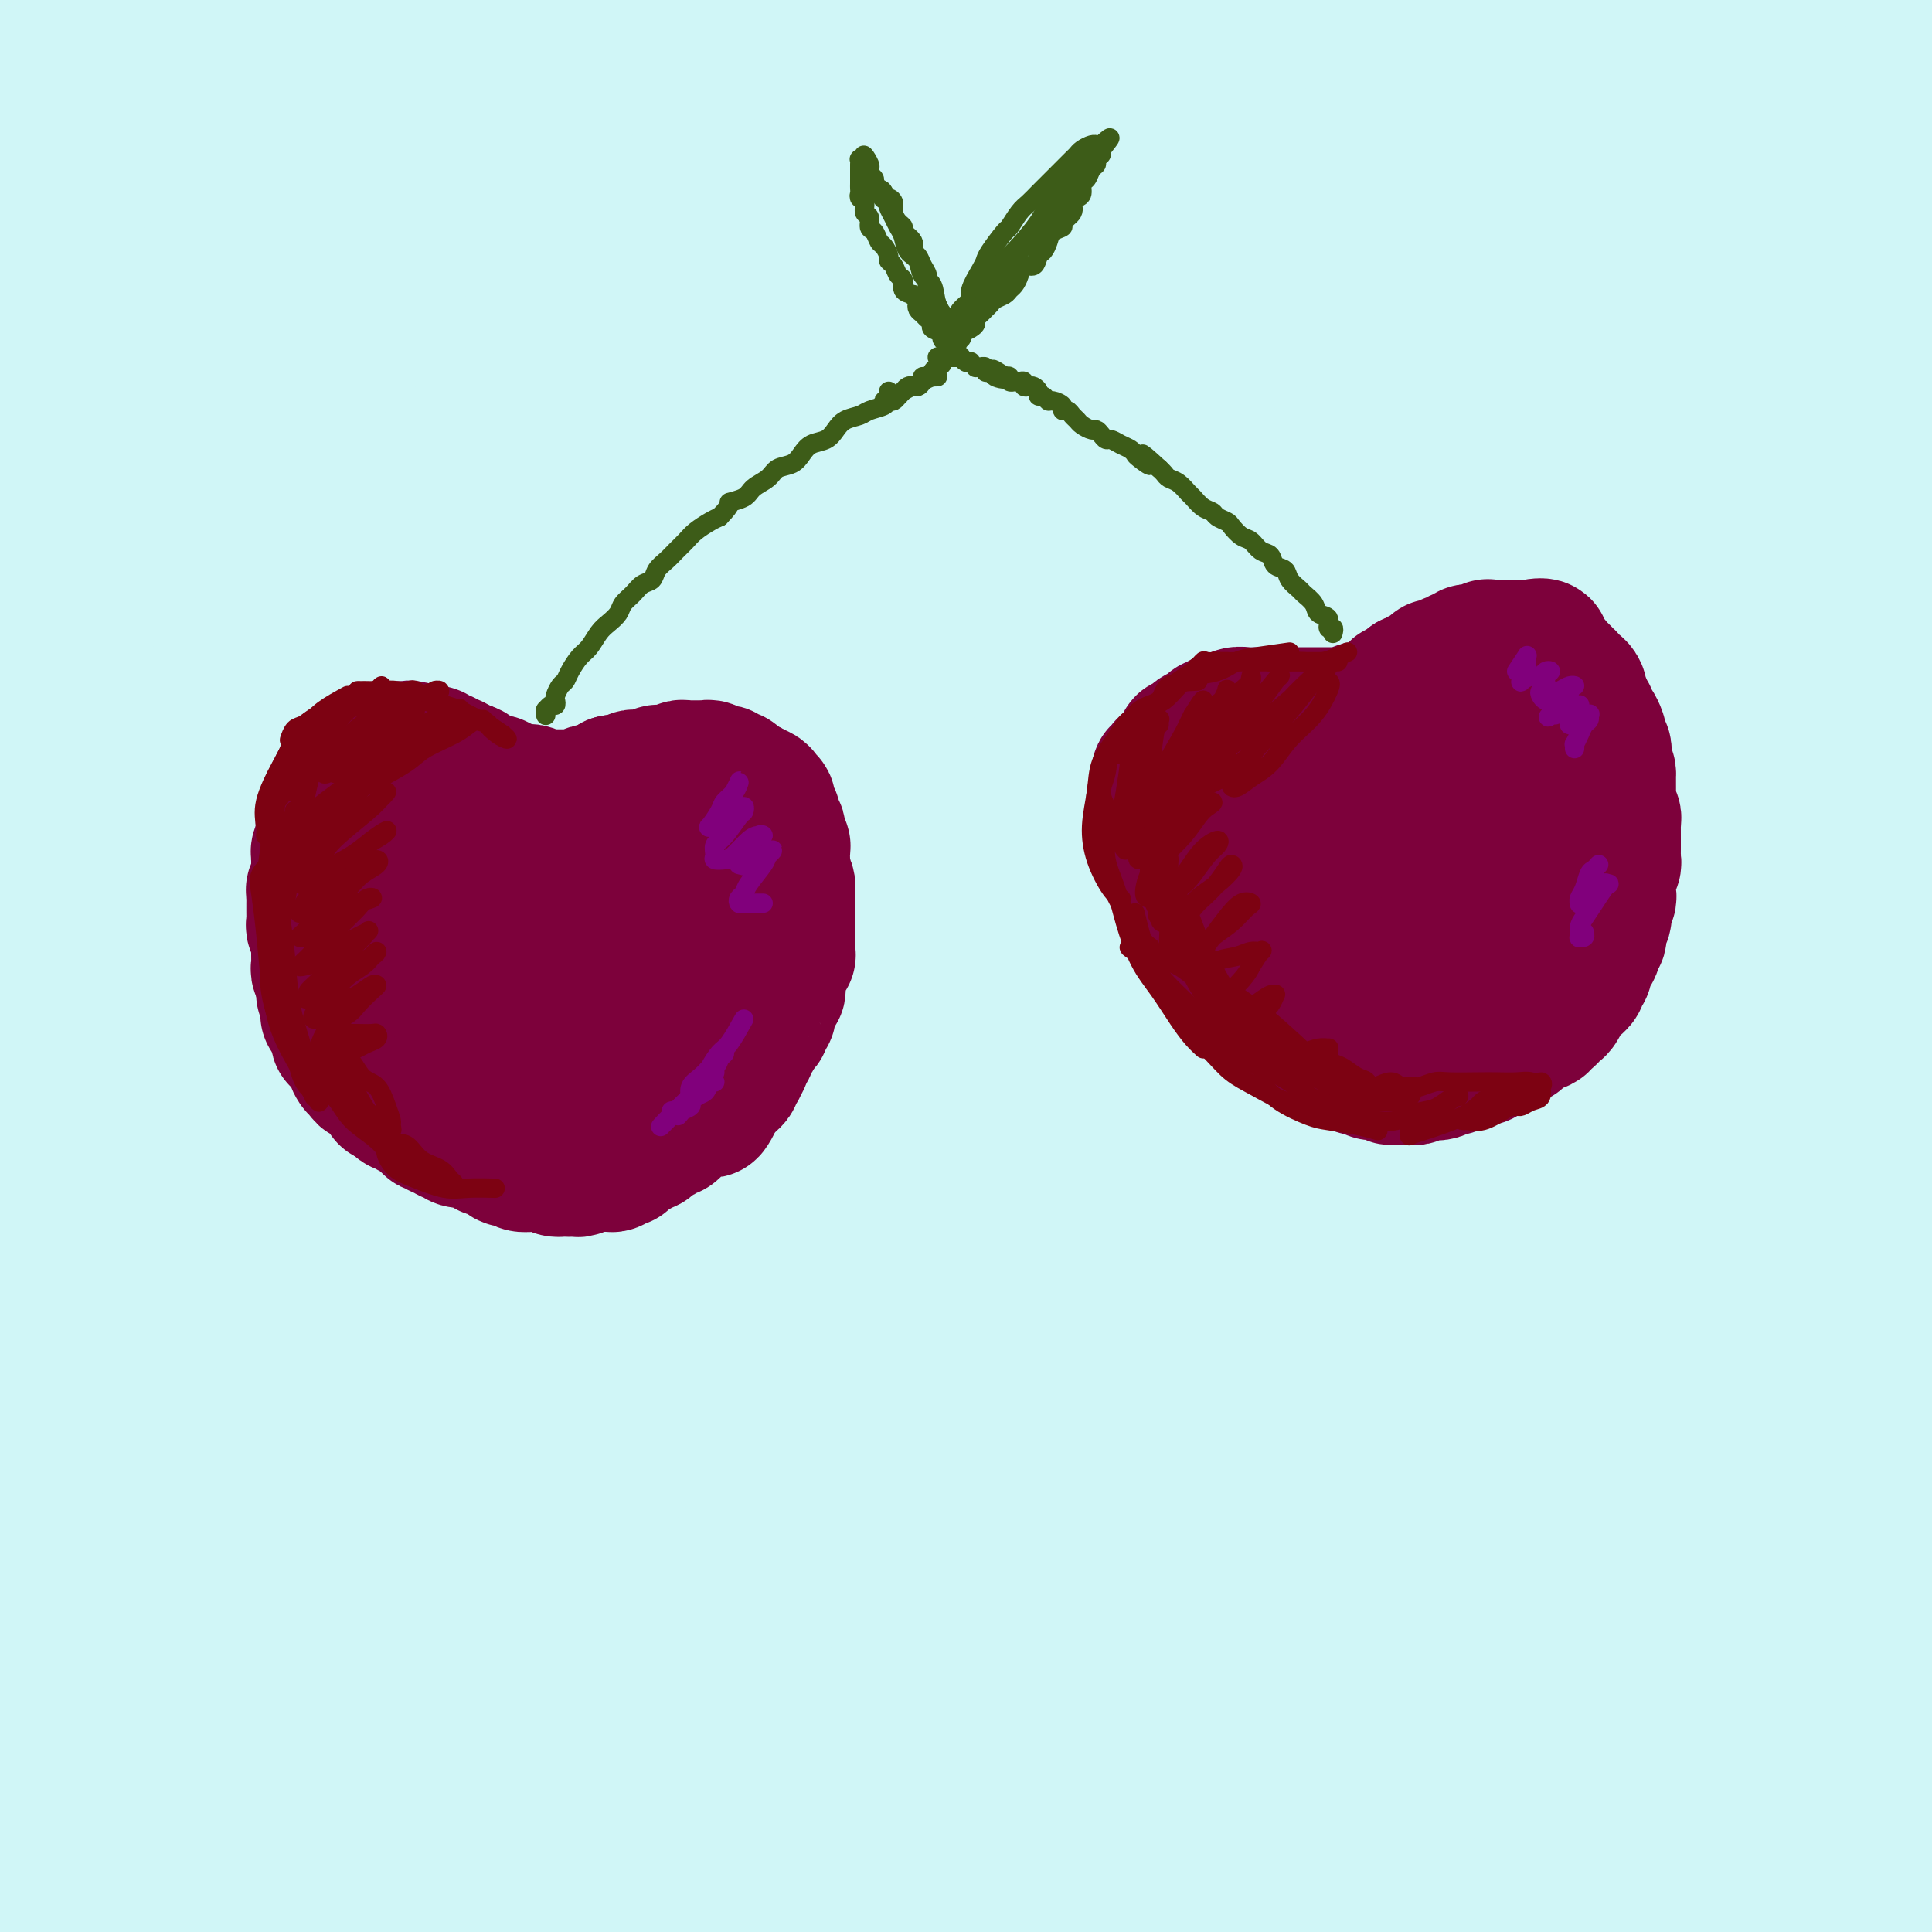 <svg viewBox='0 0 400 400' version='1.1' xmlns='http://www.w3.org/2000/svg' xmlns:xlink='http://www.w3.org/1999/xlink'><rect x="0" y="0" width="400" height="400" fill="#808080" stroke="none"/><g fill='none' stroke='rgb(208,246,247)' stroke-width='28' stroke-linecap='round' stroke-linejoin='round'><path d='M77,229c3.796,-4.964 7.593,-9.928 12,-15c4.407,-5.072 9.426,-10.254 22,-21c12.574,-10.746 32.705,-27.058 50,-40c17.295,-12.942 31.755,-22.516 48,-33c16.245,-10.484 34.275,-21.878 52,-32c17.725,-10.122 35.144,-18.971 52,-27c16.856,-8.029 33.150,-15.237 48,-22c14.850,-6.763 28.256,-13.082 37,-17c8.744,-3.918 12.825,-5.435 16,-7c3.175,-1.565 5.444,-3.176 0,-2c-5.444,1.176 -18.601,5.141 -29,8c-10.399,2.859 -18.040,4.611 -40,13c-21.960,8.389 -58.239,23.415 -90,39c-31.761,15.585 -59.004,31.731 -81,45c-21.996,13.269 -38.744,23.662 -59,38c-20.256,14.338 -44.019,32.621 -66,51c-21.981,18.379 -42.180,36.855 -53,47c-10.820,10.145 -12.260,11.958 -13,13c-0.740,1.042 -0.781,1.314 5,-4c5.781,-5.314 17.382,-16.215 28,-26c10.618,-9.785 20.253,-18.454 34,-31c13.747,-12.546 31.607,-28.970 59,-50c27.393,-21.030 64.320,-46.667 89,-63c24.680,-16.333 37.114,-23.363 57,-34c19.886,-10.637 47.225,-24.882 74,-37c26.775,-12.118 52.988,-22.111 68,-28c15.012,-5.889 18.824,-7.675 18,-8c-0.824,-0.325 -6.283,0.810 -12,2c-5.717,1.190 -11.693,2.436 -32,9c-20.307,6.564 -54.945,18.447 -85,31c-30.055,12.553 -55.528,25.777 -81,39'/><path d='M205,67c-27.015,13.982 -54.051,29.438 -80,46c-25.949,16.562 -50.809,34.229 -68,47c-17.191,12.771 -26.713,20.647 -37,29c-10.287,8.353 -21.341,17.183 -25,20c-3.659,2.817 0.075,-0.379 7,-7c6.925,-6.621 17.041,-16.666 30,-29c12.959,-12.334 28.760,-26.956 50,-44c21.240,-17.044 47.918,-36.511 67,-50c19.082,-13.489 30.568,-21.001 54,-34c23.432,-12.999 58.810,-31.486 83,-43c24.190,-11.514 37.193,-16.056 45,-19c7.807,-2.944 10.417,-4.290 11,-5c0.583,-0.710 -0.860,-0.783 -17,6c-16.140,6.783 -46.978,20.422 -67,29c-20.022,8.578 -29.230,12.097 -56,27c-26.770,14.903 -71.103,41.192 -98,58c-26.897,16.808 -36.359,24.137 -51,35c-14.641,10.863 -34.462,25.260 -47,35c-12.538,9.740 -17.793,14.822 -19,16c-1.207,1.178 1.634,-1.547 6,-6c4.366,-4.453 10.257,-10.635 27,-26c16.743,-15.365 44.338,-39.914 62,-55c17.662,-15.086 25.391,-20.708 47,-35c21.609,-14.292 57.097,-37.254 78,-50c20.903,-12.746 27.222,-15.277 37,-20c9.778,-4.723 23.015,-11.639 26,-14c2.985,-2.361 -4.283,-0.169 -15,4c-10.717,4.169 -24.883,10.313 -43,19c-18.117,8.687 -40.185,19.916 -63,33c-22.815,13.084 -46.376,28.024 -67,42c-20.624,13.976 -38.312,26.988 -56,40'/><path d='M26,116c-24.124,16.596 -22.933,17.086 -27,21c-4.067,3.914 -13.392,11.252 -14,12c-0.608,0.748 7.499,-5.094 13,-10c5.501,-4.906 8.394,-8.877 23,-22c14.606,-13.123 40.925,-35.399 59,-50c18.075,-14.601 27.908,-21.526 43,-32c15.092,-10.474 35.445,-24.497 55,-37c19.555,-12.503 38.314,-23.488 48,-29c9.686,-5.512 10.299,-5.552 7,-5c-3.299,0.552 -10.512,1.695 -24,7c-13.488,5.305 -33.253,14.772 -49,23c-15.747,8.228 -27.476,15.217 -45,26c-17.524,10.783 -40.841,25.359 -60,38c-19.159,12.641 -34.158,23.347 -46,32c-11.842,8.653 -20.526,15.252 -25,19c-4.474,3.748 -4.737,4.644 -2,2c2.737,-2.644 8.476,-8.829 17,-17c8.524,-8.171 19.835,-18.329 33,-30c13.165,-11.671 28.185,-24.854 44,-37c15.815,-12.146 32.424,-23.255 47,-33c14.576,-9.745 27.118,-18.128 35,-23c7.882,-4.872 11.104,-6.235 11,-7c-0.104,-0.765 -3.534,-0.932 -13,3c-9.466,3.932 -24.966,11.964 -38,19c-13.034,7.036 -23.600,13.076 -38,22c-14.400,8.924 -32.632,20.733 -51,33c-18.368,12.267 -36.872,24.991 -47,32c-10.128,7.009 -11.880,8.301 -13,9c-1.120,0.699 -1.609,0.804 2,-3c3.609,-3.804 11.317,-11.515 19,-19c7.683,-7.485 15.342,-14.742 23,-22'/><path d='M13,38c15.613,-14.500 32.644,-28.749 47,-40c14.356,-11.251 26.037,-19.505 34,-25c7.963,-5.495 12.207,-8.233 16,-11c3.793,-2.767 7.135,-5.564 3,-4c-4.135,1.564 -15.746,7.489 -24,12c-8.254,4.511 -13.149,7.608 -26,16c-12.851,8.392 -33.656,22.078 -48,32c-14.344,9.922 -22.225,16.081 -28,20c-5.775,3.919 -9.443,5.597 -11,6c-1.557,0.403 -1.001,-0.469 2,-4c3.001,-3.531 8.448,-9.722 16,-17c7.552,-7.278 17.209,-15.643 24,-22c6.791,-6.357 10.717,-10.707 20,-19c9.283,-8.293 23.924,-20.529 33,-28c9.076,-7.471 12.587,-10.177 15,-12c2.413,-1.823 3.726,-2.763 2,-2c-1.726,0.763 -6.493,3.230 -15,9c-8.507,5.770 -20.754,14.845 -30,22c-9.246,7.155 -15.491,12.392 -28,24c-12.509,11.608 -31.284,29.589 -44,43c-12.716,13.411 -19.375,22.252 -24,29c-4.625,6.748 -7.217,11.403 -8,16c-0.783,4.597 0.243,9.136 4,10c3.757,0.864 10.245,-1.948 19,-7c8.755,-5.052 19.778,-12.344 33,-21c13.222,-8.656 28.644,-18.675 47,-30c18.356,-11.325 39.645,-23.954 55,-33c15.355,-9.046 24.776,-14.507 45,-24c20.224,-9.493 51.253,-23.017 73,-31c21.747,-7.983 34.214,-10.424 43,-11c8.786,-0.576 13.893,0.712 19,2'/><path d='M277,-62c2.127,2.445 -2.057,7.556 -10,15c-7.943,7.444 -19.645,17.220 -37,31c-17.355,13.780 -40.363,31.563 -57,45c-16.637,13.437 -26.902,22.527 -50,44c-23.098,21.473 -59.030,55.329 -85,82c-25.970,26.671 -41.980,46.157 -54,61c-12.020,14.843 -20.052,25.045 -28,37c-7.948,11.955 -15.813,25.665 -18,31c-2.187,5.335 1.303,2.295 8,-4c6.697,-6.295 16.600,-15.846 29,-29c12.400,-13.154 27.298,-29.911 45,-48c17.702,-18.089 38.207,-37.512 60,-57c21.793,-19.488 44.872,-39.043 68,-57c23.128,-17.957 46.303,-34.318 67,-48c20.697,-13.682 38.916,-24.685 52,-33c13.084,-8.315 21.033,-13.943 23,-16c1.967,-2.057 -2.048,-0.542 -12,4c-9.952,4.542 -25.841,12.110 -45,23c-19.159,10.890 -41.589,25.103 -65,41c-23.411,15.897 -47.803,33.479 -73,54c-25.197,20.521 -51.200,43.982 -69,61c-17.800,17.018 -27.399,27.594 -42,45c-14.601,17.406 -34.206,41.644 -44,55c-9.794,13.356 -9.777,15.830 -8,16c1.777,0.170 5.313,-1.965 12,-9c6.687,-7.035 16.523,-18.969 32,-35c15.477,-16.031 36.595,-36.157 52,-51c15.405,-14.843 25.098,-24.401 49,-44c23.902,-19.599 62.012,-49.238 92,-70c29.988,-20.762 51.854,-32.646 72,-43c20.146,-10.354 38.573,-19.177 57,-28'/><path d='M298,11c14.882,-6.448 23.589,-8.570 26,-8c2.411,0.570 -1.472,3.830 -11,10c-9.528,6.170 -24.701,15.250 -44,28c-19.299,12.750 -42.726,29.169 -68,48c-25.274,18.831 -52.396,40.072 -79,63c-26.604,22.928 -52.690,47.543 -76,72c-23.310,24.457 -43.844,48.758 -60,69c-16.156,20.242 -27.934,36.427 -35,48c-7.066,11.573 -9.420,18.534 -9,21c0.420,2.466 3.613,0.436 11,-7c7.387,-7.436 18.968,-20.279 34,-37c15.032,-16.721 33.516,-37.321 55,-59c21.484,-21.679 45.967,-44.436 73,-67c27.033,-22.564 56.617,-44.934 86,-66c29.383,-21.066 58.566,-40.828 88,-58c29.434,-17.172 59.117,-31.755 86,-44c26.883,-12.245 50.964,-22.154 69,-29c18.036,-6.846 30.027,-10.629 35,-12c4.973,-1.371 2.928,-0.328 -6,3c-8.928,3.328 -24.740,8.943 -46,18c-21.260,9.057 -47.968,21.556 -78,37c-30.032,15.444 -63.388,33.832 -97,55c-33.612,21.168 -67.479,45.116 -100,71c-32.521,25.884 -63.696,53.702 -90,80c-26.304,26.298 -47.736,51.074 -64,71c-16.264,19.926 -27.361,35.002 -34,45c-6.639,9.998 -8.820,14.916 -7,15c1.820,0.084 7.643,-4.668 17,-15c9.357,-10.332 22.250,-26.243 39,-45c16.750,-18.757 37.357,-40.359 61,-63c23.643,-22.641 50.321,-46.320 77,-70'/><path d='M151,185c27.598,-23.338 58.092,-46.685 89,-68c30.908,-21.315 62.230,-40.600 93,-57c30.770,-16.400 60.989,-29.914 88,-41c27.011,-11.086 50.816,-19.743 68,-25c17.184,-5.257 27.748,-7.114 31,-7c3.252,0.114 -0.806,2.198 -12,7c-11.194,4.802 -29.523,12.323 -53,23c-23.477,10.677 -52.103,24.509 -84,41c-31.897,16.491 -67.065,35.641 -102,58c-34.935,22.359 -69.637,47.927 -102,74c-32.363,26.073 -62.387,52.651 -88,78c-25.613,25.349 -46.815,49.468 -62,68c-15.185,18.532 -24.355,31.478 -29,39c-4.645,7.522 -4.766,9.619 -1,7c3.766,-2.619 11.420,-9.956 23,-23c11.580,-13.044 27.086,-31.796 46,-52c18.914,-20.204 41.237,-41.861 66,-65c24.763,-23.139 51.965,-47.759 81,-71c29.035,-23.241 59.904,-45.102 91,-65c31.096,-19.898 62.418,-37.834 92,-53c29.582,-15.166 57.424,-27.562 81,-37c23.576,-9.438 42.886,-15.918 55,-20c12.114,-4.082 17.032,-5.766 15,-5c-2.032,0.766 -11.013,3.980 -27,10c-15.987,6.020 -38.981,14.845 -66,27c-27.019,12.155 -58.063,27.640 -91,46c-32.937,18.360 -67.768,39.594 -102,63c-34.232,23.406 -67.866,48.985 -99,76c-31.134,27.015 -59.767,55.466 -84,82c-24.233,26.534 -44.067,51.153 -57,69c-12.933,17.847 -18.967,28.924 -25,40'/><path d='M-14,404c-4.590,8.579 -3.565,10.028 1,6c4.565,-4.028 12.671,-13.533 25,-28c12.329,-14.467 28.881,-33.897 48,-56c19.119,-22.103 40.803,-46.879 66,-72c25.197,-25.121 53.906,-50.586 84,-75c30.094,-24.414 61.574,-47.776 93,-68c31.426,-20.224 62.797,-37.311 91,-51c28.203,-13.689 53.236,-23.981 72,-31c18.764,-7.019 31.258,-10.766 37,-12c5.742,-1.234 4.732,0.046 -3,4c-7.732,3.954 -22.185,10.582 -42,20c-19.815,9.418 -44.991,21.628 -73,37c-28.009,15.372 -58.849,33.908 -91,55c-32.151,21.092 -65.611,44.739 -97,70c-31.389,25.261 -60.705,52.136 -87,79c-26.295,26.864 -49.567,53.717 -68,76c-18.433,22.283 -32.027,39.995 -40,52c-7.973,12.005 -10.323,18.302 -10,19c0.323,0.698 3.321,-4.203 11,-15c7.679,-10.797 20.038,-27.491 33,-46c12.962,-18.509 26.525,-38.834 50,-68c23.475,-29.166 56.860,-67.174 79,-92c22.140,-24.826 33.034,-36.468 50,-53c16.966,-16.532 40.002,-37.952 60,-58c19.998,-20.048 36.957,-38.724 45,-49c8.043,-10.276 7.168,-12.151 3,-15c-4.168,-2.849 -11.631,-6.672 -24,-6c-12.369,0.672 -29.645,5.840 -50,13c-20.355,7.160 -43.788,16.312 -68,28c-24.212,11.688 -49.203,25.911 -73,41c-23.797,15.089 -46.398,31.045 -69,47'/><path d='M39,156c-20.857,15.503 -38.501,30.760 -52,42c-13.499,11.240 -22.853,18.464 -28,22c-5.147,3.536 -6.087,3.383 -4,-1c2.087,-4.383 7.201,-12.997 15,-25c7.799,-12.003 18.284,-27.394 31,-44c12.716,-16.606 27.662,-34.428 43,-52c15.338,-17.572 31.067,-34.893 45,-49c13.933,-14.107 26.068,-25.001 34,-33c7.932,-7.999 11.660,-13.103 12,-15c0.340,-1.897 -2.708,-0.587 -10,4c-7.292,4.587 -18.829,12.451 -32,22c-13.171,9.549 -27.975,20.783 -47,37c-19.025,16.217 -42.270,37.417 -56,50c-13.730,12.583 -17.943,16.549 -23,21c-5.057,4.451 -10.957,9.389 -13,11c-2.043,1.611 -0.229,-0.104 4,-5c4.229,-4.896 10.873,-12.974 20,-23c9.127,-10.026 20.735,-22.001 33,-34c12.265,-11.999 25.185,-24.024 37,-34c11.815,-9.976 22.524,-17.904 30,-23c7.476,-5.096 11.720,-7.361 13,-7c1.280,0.361 -0.403,3.346 -5,9c-4.597,5.654 -12.108,13.975 -22,25c-9.892,11.025 -22.166,24.752 -34,39c-11.834,14.248 -23.230,29.015 -33,43c-9.770,13.985 -17.915,27.188 -23,38c-5.085,10.812 -7.108,19.234 -6,25c1.108,5.766 5.349,8.875 12,9c6.651,0.125 15.714,-2.736 28,-9c12.286,-6.264 27.796,-15.933 46,-27c18.204,-11.067 39.102,-23.534 60,-36'/><path d='M114,136c28.991,-16.886 48.469,-27.600 70,-39c21.531,-11.400 45.116,-23.484 72,-35c26.884,-11.516 57.066,-22.462 75,-28c17.934,-5.538 23.619,-5.666 29,-5c5.381,0.666 10.457,2.126 11,5c0.543,2.874 -3.448,7.163 -22,22c-18.552,14.837 -51.667,40.221 -75,58c-23.333,17.779 -36.885,27.953 -59,48c-22.115,20.047 -52.792,49.967 -79,78c-26.208,28.033 -47.947,54.177 -66,78c-18.053,23.823 -32.420,45.323 -41,61c-8.580,15.677 -11.374,25.529 -11,30c0.374,4.471 3.916,3.561 11,-3c7.084,-6.561 17.710,-18.774 32,-35c14.290,-16.226 32.243,-36.466 53,-59c20.757,-22.534 44.319,-47.362 71,-72c26.681,-24.638 56.480,-49.087 86,-71c29.520,-21.913 58.762,-41.290 85,-57c26.238,-15.710 49.472,-27.753 66,-36c16.528,-8.247 26.351,-12.699 29,-14c2.649,-1.301 -1.876,0.548 -13,6c-11.124,5.452 -28.847,14.508 -52,28c-23.153,13.492 -51.737,31.420 -80,50c-28.263,18.580 -56.207,37.813 -92,70c-35.793,32.187 -79.437,77.330 -106,107c-26.563,29.670 -36.045,43.869 -46,59c-9.955,15.131 -20.383,31.195 -27,42c-6.617,10.805 -9.423,16.350 -8,17c1.423,0.650 7.075,-3.594 17,-16c9.925,-12.406 24.121,-32.973 43,-56c18.879,-23.027 42.439,-48.513 66,-74'/><path d='M153,295c34.400,-37.207 57.400,-57.223 84,-79c26.600,-21.777 56.801,-45.313 91,-67c34.199,-21.687 72.395,-41.524 95,-53c22.605,-11.476 29.619,-14.590 33,-16c3.381,-1.410 3.128,-1.114 -4,3c-7.128,4.114 -21.131,12.047 -41,24c-19.869,11.953 -45.604,27.925 -74,48c-28.396,20.075 -59.454,44.252 -88,69c-28.546,24.748 -54.579,50.066 -83,82c-28.421,31.934 -59.230,70.485 -75,91c-15.770,20.515 -16.500,22.993 -19,28c-2.500,5.007 -6.770,12.543 -6,13c0.770,0.457 6.581,-6.165 18,-20c11.419,-13.835 28.448,-34.884 47,-56c18.552,-21.116 38.627,-42.301 71,-70c32.373,-27.699 77.043,-61.913 106,-83c28.957,-21.087 42.202,-29.046 62,-40c19.798,-10.954 46.149,-24.904 62,-33c15.851,-8.096 21.202,-10.340 20,-10c-1.202,0.340 -8.957,3.263 -22,9c-13.043,5.737 -31.375,14.286 -61,32c-29.625,17.714 -70.544,44.592 -105,71c-34.456,26.408 -62.451,52.344 -83,72c-20.549,19.656 -33.654,33.031 -50,53c-16.346,19.969 -35.932,46.531 -44,59c-8.068,12.469 -4.617,10.846 -1,9c3.617,-1.846 7.400,-3.915 15,-12c7.600,-8.085 19.016,-22.188 43,-46c23.984,-23.812 60.534,-57.334 85,-79c24.466,-21.666 36.847,-31.476 62,-48c25.153,-16.524 63.076,-39.762 101,-63'/><path d='M392,183c26.450,-15.012 42.075,-21.042 51,-25c8.925,-3.958 11.148,-5.842 9,-5c-2.148,0.842 -8.669,4.412 -23,12c-14.331,7.588 -36.474,19.194 -62,35c-25.526,15.806 -54.435,35.812 -82,57c-27.565,21.188 -53.784,43.558 -82,72c-28.216,28.442 -58.427,62.955 -73,80c-14.573,17.045 -13.509,16.621 -16,21c-2.491,4.379 -8.539,13.561 -3,9c5.539,-4.561 22.663,-22.864 36,-37c13.337,-14.136 22.885,-24.106 39,-40c16.115,-15.894 38.797,-37.711 72,-63c33.203,-25.289 76.928,-54.048 105,-71c28.072,-16.952 40.491,-22.095 56,-29c15.509,-6.905 34.109,-15.571 44,-20c9.891,-4.429 11.075,-4.621 5,-2c-6.075,2.621 -19.407,8.057 -36,16c-16.593,7.943 -36.447,18.394 -66,38c-29.553,19.606 -68.806,48.366 -100,74c-31.194,25.634 -54.330,48.143 -71,65c-16.670,16.857 -26.874,28.062 -35,38c-8.126,9.938 -14.173,18.609 -15,22c-0.827,3.391 3.567,1.501 14,-8c10.433,-9.501 26.904,-26.615 39,-39c12.096,-12.385 19.817,-20.041 44,-39c24.183,-18.959 64.827,-49.221 90,-67c25.173,-17.779 34.875,-23.076 54,-33c19.125,-9.924 47.673,-24.474 61,-31c13.327,-6.526 11.434,-5.026 9,-4c-2.434,1.026 -5.410,1.579 -17,8c-11.590,6.421 -31.795,18.711 -52,31'/><path d='M387,248c-28.528,18.557 -65.348,45.451 -89,64c-23.652,18.549 -34.137,28.754 -52,47c-17.863,18.246 -43.104,44.535 -55,58c-11.896,13.465 -10.447,14.107 -9,15c1.447,0.893 2.893,2.036 8,-2c5.107,-4.036 13.877,-13.250 33,-31c19.123,-17.750 48.600,-44.034 69,-61c20.400,-16.966 31.722,-24.614 50,-36c18.278,-11.386 43.511,-26.511 63,-37c19.489,-10.489 33.233,-16.343 39,-19c5.767,-2.657 3.557,-2.117 -5,3c-8.557,5.117 -23.462,14.811 -35,22c-11.538,7.189 -19.708,11.873 -41,29c-21.292,17.127 -55.706,46.697 -77,66c-21.294,19.303 -29.470,28.341 -38,38c-8.530,9.659 -17.415,19.941 -22,26c-4.585,6.059 -4.869,7.894 -3,7c1.869,-0.894 5.893,-4.518 19,-16c13.107,-11.482 35.297,-30.823 55,-47c19.703,-16.177 36.919,-29.189 56,-42c19.081,-12.811 40.027,-25.419 55,-34c14.973,-8.581 23.974,-13.133 31,-16c7.026,-2.867 12.076,-4.047 13,-4c0.924,0.047 -2.278,1.321 -15,9c-12.722,7.679 -34.964,21.763 -55,36c-20.036,14.237 -37.867,28.627 -55,43c-17.133,14.373 -33.569,28.730 -46,40c-12.431,11.270 -20.858,19.454 -24,23c-3.142,3.546 -1.000,2.455 1,1c2.000,-1.455 3.857,-3.273 14,-12c10.143,-8.727 28.571,-24.364 47,-40'/><path d='M319,378c19.205,-14.888 36.218,-26.607 49,-35c12.782,-8.393 21.334,-13.459 33,-19c11.666,-5.541 26.447,-11.556 33,-14c6.553,-2.444 4.878,-1.319 -1,3c-5.878,4.319 -15.960,11.830 -24,18c-8.040,6.170 -14.040,11.000 -28,22c-13.960,11.000 -35.881,28.171 -50,40c-14.119,11.829 -20.437,18.316 -25,23c-4.563,4.684 -7.370,7.567 -6,7c1.370,-0.567 6.916,-4.582 15,-11c8.084,-6.418 18.707,-15.240 31,-24c12.293,-8.760 26.256,-17.458 39,-25c12.744,-7.542 24.270,-13.927 33,-18c8.730,-4.073 14.665,-5.834 18,-7c3.335,-1.166 4.070,-1.735 1,1c-3.070,2.735 -9.944,8.775 -20,17c-10.056,8.225 -23.294,18.633 -33,26c-9.706,7.367 -15.881,11.691 -25,19c-9.119,7.309 -21.184,17.604 -26,22c-4.816,4.396 -2.383,2.895 -1,2c1.383,-0.895 1.718,-1.184 8,-6c6.282,-4.816 18.513,-14.160 30,-22c11.487,-7.840 22.231,-14.176 30,-19c7.769,-4.824 12.564,-8.136 19,-11c6.436,-2.864 14.512,-5.280 17,-5c2.488,0.280 -0.612,3.255 -4,6c-3.388,2.745 -7.065,5.260 -13,10c-5.935,4.740 -14.127,11.703 -23,19c-8.873,7.297 -18.427,14.926 -25,20c-6.573,5.074 -10.164,7.593 -12,9c-1.836,1.407 -1.918,1.704 -2,2'/><path d='M357,428c-10.956,9.059 1.155,-1.294 9,-8c7.845,-6.706 11.423,-9.766 17,-15c5.577,-5.234 13.152,-12.643 20,-19c6.848,-6.357 12.969,-11.662 18,-17c5.031,-5.338 8.971,-10.710 12,-16c3.029,-5.290 5.148,-10.499 6,-15c0.852,-4.501 0.437,-8.293 -2,-13c-2.437,-4.707 -6.895,-10.328 -10,-14c-3.105,-3.672 -4.858,-5.395 -9,-10c-4.142,-4.605 -10.672,-12.093 -15,-19c-4.328,-6.907 -6.454,-13.235 -8,-18c-1.546,-4.765 -2.513,-7.969 -3,-15c-0.487,-7.031 -0.495,-17.890 0,-27c0.495,-9.110 1.492,-16.470 2,-22c0.508,-5.530 0.526,-9.232 1,-16c0.474,-6.768 1.402,-16.604 2,-24c0.598,-7.396 0.866,-12.351 1,-16c0.134,-3.649 0.135,-5.992 0,-10c-0.135,-4.008 -0.407,-9.681 -1,-13c-0.593,-3.319 -1.506,-4.285 -2,-5c-0.494,-0.715 -0.568,-1.177 -1,-1c-0.432,0.177 -1.222,0.995 -2,3c-0.778,2.005 -1.543,5.196 -3,9c-1.457,3.804 -3.606,8.220 -5,13c-1.394,4.780 -2.035,9.923 -3,15c-0.965,5.077 -2.255,10.086 -3,15c-0.745,4.914 -0.946,9.731 -1,14c-0.054,4.269 0.037,7.990 0,11c-0.037,3.010 -0.202,5.310 0,7c0.202,1.690 0.772,2.768 1,3c0.228,0.232 0.114,-0.384 0,-1'/><path d='M378,204c0.330,4.277 1.155,-2.030 2,-7c0.845,-4.970 1.709,-8.603 2,-13c0.291,-4.397 0.009,-9.558 0,-15c-0.009,-5.442 0.255,-11.166 0,-16c-0.255,-4.834 -1.029,-8.778 -2,-13c-0.971,-4.222 -2.139,-8.723 -3,-12c-0.861,-3.277 -1.416,-5.331 -2,-7c-0.584,-1.669 -1.197,-2.955 -2,-3c-0.803,-0.045 -1.797,1.150 -3,3c-1.203,1.850 -2.614,4.354 -4,8c-1.386,3.646 -2.745,8.435 -4,12c-1.255,3.565 -2.406,5.908 -4,11c-1.594,5.092 -3.632,12.933 -5,19c-1.368,6.067 -2.068,10.358 -2,15c0.068,4.642 0.903,9.634 2,12c1.097,2.366 2.456,2.104 3,2c0.544,-0.104 0.272,-0.052 0,0'/></g>
<g fill='none' stroke='rgb(125,1,59)' stroke-width='28' stroke-linecap='round' stroke-linejoin='round'><path d='M72,160c0.447,-0.303 0.893,-0.607 1,-1c0.107,-0.393 -0.126,-0.876 0,-1c0.126,-0.124 0.611,0.111 1,0c0.389,-0.111 0.682,-0.570 1,-1c0.318,-0.430 0.662,-0.833 1,-1c0.338,-0.167 0.669,-0.097 1,0c0.331,0.097 0.663,0.222 1,0c0.337,-0.222 0.681,-0.792 1,-1c0.319,-0.208 0.614,-0.056 1,0c0.386,0.056 0.864,0.014 1,0c0.136,-0.014 -0.069,0.000 0,0c0.069,-0.000 0.414,-0.014 1,0c0.586,0.014 1.414,0.056 2,0c0.586,-0.056 0.931,-0.211 1,0c0.069,0.211 -0.136,0.789 0,1c0.136,0.211 0.614,0.055 1,0c0.386,-0.055 0.681,-0.011 1,0c0.319,0.011 0.664,-0.012 1,0c0.336,0.012 0.664,0.060 1,0c0.336,-0.060 0.681,-0.226 1,0c0.319,0.226 0.611,0.844 1,1c0.389,0.156 0.874,-0.151 1,0c0.126,0.151 -0.107,0.758 0,1c0.107,0.242 0.553,0.117 1,0c0.447,-0.117 0.893,-0.227 1,0c0.107,0.227 -0.125,0.792 0,1c0.125,0.208 0.607,0.059 1,0c0.393,-0.059 0.696,-0.030 1,0'/><path d='M96,159c2.809,0.863 1.331,1.019 1,1c-0.331,-0.019 0.484,-0.215 1,0c0.516,0.215 0.735,0.841 1,1c0.265,0.159 0.578,-0.150 1,0c0.422,0.150 0.953,0.758 1,1c0.047,0.242 -0.390,0.116 0,0c0.390,-0.116 1.606,-0.224 2,0c0.394,0.224 -0.035,0.778 0,1c0.035,0.222 0.534,0.112 1,0c0.466,-0.112 0.898,-0.226 1,0c0.102,0.226 -0.127,0.793 0,1c0.127,0.207 0.610,0.054 1,0c0.390,-0.054 0.687,-0.011 1,0c0.313,0.011 0.643,-0.011 1,0c0.357,0.011 0.740,0.056 1,0c0.260,-0.056 0.398,-0.211 1,0c0.602,0.211 1.667,0.789 2,1c0.333,0.211 -0.066,0.057 0,0c0.066,-0.057 0.599,-0.015 1,0c0.401,0.015 0.672,0.004 1,0c0.328,-0.004 0.713,-0.001 1,0c0.287,0.001 0.476,0.001 1,0c0.524,-0.001 1.383,-0.004 2,0c0.617,0.004 0.990,0.015 1,0c0.010,-0.015 -0.344,-0.056 0,0c0.344,0.056 1.388,0.208 2,0c0.612,-0.208 0.794,-0.777 1,-1c0.206,-0.223 0.437,-0.101 1,0c0.563,0.101 1.459,0.181 2,0c0.541,-0.181 0.726,-0.623 1,-1c0.274,-0.377 0.637,-0.688 1,-1'/><path d='M127,162c2.499,-0.460 1.247,-0.109 1,0c-0.247,0.109 0.511,-0.023 1,0c0.489,0.023 0.708,0.202 1,0c0.292,-0.202 0.655,-0.785 1,-1c0.345,-0.215 0.670,-0.061 1,0c0.330,0.061 0.666,0.031 1,0c0.334,-0.031 0.668,-0.061 1,0c0.332,0.061 0.662,0.213 1,0c0.338,-0.213 0.686,-0.789 1,-1c0.314,-0.211 0.596,-0.055 1,0c0.404,0.055 0.931,0.011 1,0c0.069,-0.011 -0.318,0.011 0,0c0.318,-0.011 1.342,-0.056 2,0c0.658,0.056 0.950,0.211 1,0c0.050,-0.211 -0.141,-0.789 0,-1c0.141,-0.211 0.615,-0.056 1,0c0.385,0.056 0.680,0.014 1,0c0.320,-0.014 0.663,-0.000 1,0c0.337,0.000 0.667,-0.014 1,0c0.333,0.014 0.667,0.055 1,0c0.333,-0.055 0.663,-0.207 1,0c0.337,0.207 0.682,0.774 1,1c0.318,0.226 0.611,0.112 1,0c0.389,-0.112 0.874,-0.222 1,0c0.126,0.222 -0.107,0.777 0,1c0.107,0.223 0.553,0.116 1,0c0.447,-0.116 0.893,-0.241 1,0c0.107,0.241 -0.126,0.848 0,1c0.126,0.152 0.611,-0.151 1,0c0.389,0.151 0.683,0.758 1,1c0.317,0.242 0.659,0.121 1,0'/><path d='M155,163c1.630,0.842 1.206,0.948 1,1c-0.206,0.052 -0.195,0.051 0,0c0.195,-0.051 0.573,-0.150 1,0c0.427,0.150 0.903,0.551 1,1c0.097,0.449 -0.184,0.946 0,1c0.184,0.054 0.833,-0.337 1,0c0.167,0.337 -0.148,1.401 0,2c0.148,0.599 0.758,0.733 1,1c0.242,0.267 0.116,0.667 0,1c-0.116,0.333 -0.224,0.600 0,1c0.224,0.400 0.778,0.932 1,1c0.222,0.068 0.112,-0.329 0,0c-0.112,0.329 -0.226,1.383 0,2c0.226,0.617 0.793,0.795 1,1c0.207,0.205 0.054,0.435 0,1c-0.054,0.565 -0.011,1.465 0,2c0.011,0.535 -0.011,0.707 0,1c0.011,0.293 0.056,0.708 0,1c-0.056,0.292 -0.211,0.460 0,1c0.211,0.540 0.789,1.453 1,2c0.211,0.547 0.057,0.728 0,1c-0.057,0.272 -0.015,0.636 0,1c0.015,0.364 0.004,0.727 0,1c-0.004,0.273 -0.001,0.454 0,1c0.001,0.546 0.000,1.456 0,2c-0.000,0.544 -0.000,0.722 0,1c0.000,0.278 0.000,0.654 0,1c-0.000,0.346 -0.000,0.660 0,1c0.000,0.340 0.000,0.707 0,1c-0.000,0.293 -0.000,0.512 0,1c0.000,0.488 0.000,1.244 0,2'/><path d='M163,196c0.214,2.964 0.250,1.375 0,1c-0.250,-0.375 -0.785,0.463 -1,1c-0.215,0.537 -0.111,0.774 0,1c0.111,0.226 0.227,0.443 0,1c-0.227,0.557 -0.797,1.454 -1,2c-0.203,0.546 -0.039,0.742 0,1c0.039,0.258 -0.046,0.580 0,1c0.046,0.420 0.222,0.939 0,1c-0.222,0.061 -0.843,-0.334 -1,0c-0.157,0.334 0.150,1.399 0,2c-0.150,0.601 -0.757,0.738 -1,1c-0.243,0.262 -0.120,0.647 0,1c0.120,0.353 0.238,0.672 0,1c-0.238,0.328 -0.833,0.665 -1,1c-0.167,0.335 0.095,0.667 0,1c-0.095,0.333 -0.546,0.666 -1,1c-0.454,0.334 -0.910,0.667 -1,1c-0.090,0.333 0.187,0.665 0,1c-0.187,0.335 -0.839,0.672 -1,1c-0.161,0.328 0.168,0.647 0,1c-0.168,0.353 -0.834,0.739 -1,1c-0.166,0.261 0.166,0.398 0,1c-0.166,0.602 -0.832,1.668 -1,2c-0.168,0.332 0.163,-0.069 0,0c-0.163,0.069 -0.818,0.610 -1,1c-0.182,0.390 0.110,0.629 0,1c-0.110,0.371 -0.621,0.873 -1,1c-0.379,0.127 -0.627,-0.121 -1,0c-0.373,0.121 -0.870,0.609 -1,1c-0.130,0.391 0.106,0.683 0,1c-0.106,0.317 -0.553,0.658 -1,1'/><path d='M148,227c-2.273,5.040 -0.454,2.139 0,1c0.454,-1.139 -0.455,-0.517 -1,0c-0.545,0.517 -0.724,0.927 -1,1c-0.276,0.073 -0.647,-0.191 -1,0c-0.353,0.191 -0.686,0.839 -1,1c-0.314,0.161 -0.609,-0.164 -1,0c-0.391,0.164 -0.878,0.819 -1,1c-0.122,0.181 0.122,-0.110 0,0c-0.122,0.110 -0.610,0.622 -1,1c-0.390,0.378 -0.682,0.622 -1,1c-0.318,0.378 -0.663,0.888 -1,1c-0.337,0.112 -0.668,-0.176 -1,0c-0.332,0.176 -0.666,0.817 -1,1c-0.334,0.183 -0.666,-0.091 -1,0c-0.334,0.091 -0.668,0.546 -1,1c-0.332,0.454 -0.663,0.905 -1,1c-0.337,0.095 -0.682,-0.168 -1,0c-0.318,0.168 -0.611,0.767 -1,1c-0.389,0.233 -0.874,0.101 -1,0c-0.126,-0.101 0.107,-0.172 0,0c-0.107,0.172 -0.553,0.586 -1,1c-0.447,0.414 -0.893,0.829 -1,1c-0.107,0.171 0.126,0.098 0,0c-0.126,-0.098 -0.611,-0.223 -1,0c-0.389,0.223 -0.681,0.792 -1,1c-0.319,0.208 -0.663,0.056 -1,0c-0.337,-0.056 -0.665,-0.015 -1,0c-0.335,0.015 -0.677,0.004 -1,0c-0.323,-0.004 -0.625,-0.001 -1,0c-0.375,0.001 -0.821,0.000 -1,0c-0.179,-0.000 -0.089,-0.000 0,0'/><path d='M122,241c-4.140,2.182 -1.492,0.637 -1,0c0.492,-0.637 -1.174,-0.367 -2,0c-0.826,0.367 -0.812,0.831 -1,1c-0.188,0.169 -0.579,0.041 -1,0c-0.421,-0.041 -0.872,0.003 -1,0c-0.128,-0.003 0.068,-0.053 0,0c-0.068,0.053 -0.398,0.210 -1,0c-0.602,-0.210 -1.474,-0.787 -2,-1c-0.526,-0.213 -0.704,-0.061 -1,0c-0.296,0.061 -0.709,0.030 -1,0c-0.291,-0.030 -0.459,-0.060 -1,0c-0.541,0.060 -1.455,0.210 -2,0c-0.545,-0.210 -0.722,-0.778 -1,-1c-0.278,-0.222 -0.655,-0.097 -1,0c-0.345,0.097 -0.656,0.166 -1,0c-0.344,-0.166 -0.722,-0.565 -1,-1c-0.278,-0.435 -0.456,-0.905 -1,-1c-0.544,-0.095 -1.454,0.184 -2,0c-0.546,-0.184 -0.727,-0.833 -1,-1c-0.273,-0.167 -0.636,0.147 -1,0c-0.364,-0.147 -0.727,-0.756 -1,-1c-0.273,-0.244 -0.454,-0.122 -1,0c-0.546,0.122 -1.456,0.244 -2,0c-0.544,-0.244 -0.723,-0.854 -1,-1c-0.277,-0.146 -0.652,0.173 -1,0c-0.348,-0.173 -0.671,-0.838 -1,-1c-0.329,-0.162 -0.666,0.180 -1,0c-0.334,-0.180 -0.667,-0.883 -1,-1c-0.333,-0.117 -0.667,0.353 -1,0c-0.333,-0.353 -0.667,-1.529 -1,-2c-0.333,-0.471 -0.667,-0.235 -1,0'/><path d='M87,231c-3.737,-1.791 -1.580,-1.267 -1,-1c0.580,0.267 -0.418,0.279 -1,0c-0.582,-0.279 -0.747,-0.848 -1,-1c-0.253,-0.152 -0.592,0.114 -1,0c-0.408,-0.114 -0.884,-0.608 -1,-1c-0.116,-0.392 0.127,-0.684 0,-1c-0.127,-0.316 -0.626,-0.658 -1,-1c-0.374,-0.342 -0.625,-0.683 -1,-1c-0.375,-0.317 -0.875,-0.609 -1,-1c-0.125,-0.391 0.125,-0.882 0,-1c-0.125,-0.118 -0.626,0.136 -1,0c-0.374,-0.136 -0.621,-0.663 -1,-1c-0.379,-0.337 -0.890,-0.486 -1,-1c-0.110,-0.514 0.180,-1.394 0,-2c-0.180,-0.606 -0.832,-0.937 -1,-1c-0.168,-0.063 0.147,0.143 0,0c-0.147,-0.143 -0.756,-0.635 -1,-1c-0.244,-0.365 -0.122,-0.605 0,-1c0.122,-0.395 0.243,-0.946 0,-1c-0.243,-0.054 -0.850,0.389 -1,0c-0.150,-0.389 0.157,-1.610 0,-2c-0.157,-0.390 -0.778,0.050 -1,0c-0.222,-0.050 -0.044,-0.591 0,-1c0.044,-0.409 -0.044,-0.687 0,-1c0.044,-0.313 0.222,-0.661 0,-1c-0.222,-0.339 -0.844,-0.668 -1,-1c-0.156,-0.332 0.154,-0.666 0,-1c-0.154,-0.334 -0.773,-0.667 -1,-1c-0.227,-0.333 -0.061,-0.667 0,-1c0.061,-0.333 0.017,-0.667 0,-1c-0.017,-0.333 -0.009,-0.667 0,-1'/><path d='M70,204c-0.929,-2.788 -0.253,-1.259 0,-1c0.253,0.259 0.082,-0.753 0,-1c-0.082,-0.247 -0.074,0.271 0,0c0.074,-0.271 0.216,-1.329 0,-2c-0.216,-0.671 -0.790,-0.953 -1,-1c-0.210,-0.047 -0.056,0.142 0,0c0.056,-0.142 0.015,-0.616 0,-1c-0.015,-0.384 -0.004,-0.680 0,-1c0.004,-0.320 0.001,-0.664 0,-1c-0.001,-0.336 -0.000,-0.664 0,-1c0.000,-0.336 0.000,-0.682 0,-1c-0.000,-0.318 -0.000,-0.610 0,-1c0.000,-0.390 0.000,-0.878 0,-1c-0.000,-0.122 -0.000,0.122 0,0c0.000,-0.122 0.000,-0.611 0,-1c-0.000,-0.389 0.000,-0.678 0,-1c-0.000,-0.322 -0.000,-0.678 0,-1c0.000,-0.322 0.000,-0.611 0,-1c-0.000,-0.389 -0.000,-0.877 0,-1c0.000,-0.123 0.000,0.120 0,0c-0.000,-0.120 -0.000,-0.605 0,-1c0.000,-0.395 0.000,-0.702 0,-1c-0.000,-0.298 -0.001,-0.587 0,-1c0.001,-0.413 0.004,-0.951 0,-1c-0.004,-0.049 -0.015,0.389 0,0c0.015,-0.389 0.057,-1.606 0,-2c-0.057,-0.394 -0.211,0.035 0,0c0.211,-0.035 0.789,-0.535 1,-1c0.211,-0.465 0.057,-0.894 0,-1c-0.057,-0.106 -0.016,0.113 0,0c0.016,-0.113 0.008,-0.556 0,-1'/><path d='M70,178c-0.000,-4.262 -0.001,-1.916 0,-1c0.001,0.916 0.004,0.404 0,0c-0.004,-0.404 -0.015,-0.699 0,-1c0.015,-0.301 0.056,-0.606 0,-1c-0.056,-0.394 -0.207,-0.875 0,-1c0.207,-0.125 0.774,0.107 1,0c0.226,-0.107 0.112,-0.555 0,-1c-0.112,-0.445 -0.222,-0.889 0,-1c0.222,-0.111 0.778,0.111 1,0c0.222,-0.111 0.112,-0.556 0,-1c-0.112,-0.444 -0.226,-0.888 0,-1c0.226,-0.112 0.792,0.110 1,0c0.208,-0.110 0.060,-0.550 0,-1c-0.060,-0.450 -0.030,-0.909 0,-1c0.030,-0.091 0.059,0.187 0,0c-0.059,-0.187 -0.208,-0.837 0,-1c0.208,-0.163 0.773,0.163 1,0c0.227,-0.163 0.117,-0.814 0,-1c-0.117,-0.186 -0.242,0.095 0,0c0.242,-0.095 0.851,-0.565 1,-1c0.149,-0.435 -0.160,-0.835 0,-1c0.160,-0.165 0.790,-0.097 1,0c0.210,0.097 0.001,0.222 0,0c-0.001,-0.222 0.206,-0.791 0,-1c-0.206,-0.209 -0.825,-0.056 -1,0c-0.175,0.056 0.093,0.016 0,0c-0.093,-0.016 -0.546,-0.008 -1,0'/><path d='M74,163c0.622,-2.111 0.178,0.111 0,1c-0.178,0.889 -0.089,0.444 0,0'/><path d='M77,158c-0.837,0.002 -1.673,0.005 -2,0c-0.327,-0.005 -0.144,-0.016 0,0c0.144,0.016 0.250,0.061 0,0c-0.250,-0.061 -0.855,-0.228 -1,0c-0.145,0.228 0.171,0.849 0,1c-0.171,0.151 -0.829,-0.170 -1,0c-0.171,0.170 0.146,0.829 0,1c-0.146,0.171 -0.756,-0.146 -1,0c-0.244,0.146 -0.122,0.756 0,1c0.122,0.244 0.243,0.122 0,0c-0.243,-0.122 -0.850,-0.244 -1,0c-0.150,0.244 0.157,0.854 0,1c-0.157,0.146 -0.778,-0.172 -1,0c-0.222,0.172 -0.045,0.835 0,1c0.045,0.165 -0.041,-0.167 0,0c0.041,0.167 0.208,0.833 0,1c-0.208,0.167 -0.792,-0.166 -1,0c-0.208,0.166 -0.042,0.832 0,1c0.042,0.168 -0.042,-0.161 0,0c0.042,0.161 0.208,0.812 0,1c-0.208,0.188 -0.792,-0.087 -1,0c-0.208,0.087 -0.042,0.535 0,1c0.042,0.465 -0.041,0.947 0,1c0.041,0.053 0.207,-0.323 0,0c-0.207,0.323 -0.788,1.343 -1,2c-0.212,0.657 -0.057,0.949 0,1c0.057,0.051 0.015,-0.140 0,0c-0.015,0.140 -0.004,0.611 0,1c0.004,0.389 0.002,0.694 0,1'/><path d='M67,173c-0.480,1.879 -0.181,1.077 0,1c0.181,-0.077 0.245,0.571 0,1c-0.245,0.429 -0.798,0.640 -1,1c-0.202,0.360 -0.054,0.870 0,1c0.054,0.130 0.015,-0.120 0,0c-0.015,0.120 -0.004,0.609 0,1c0.004,0.391 0.002,0.682 0,1c-0.002,0.318 -0.004,0.663 0,1c0.004,0.337 0.015,0.668 0,1c-0.015,0.332 -0.057,0.666 0,1c0.057,0.334 0.211,0.667 0,1c-0.211,0.333 -0.789,0.667 -1,1c-0.211,0.333 -0.057,0.667 0,1c0.057,0.333 0.015,0.667 0,1c-0.015,0.333 -0.004,0.667 0,1c0.004,0.333 0.000,0.667 0,1c-0.000,0.333 0.004,0.667 0,1c-0.004,0.333 -0.015,0.667 0,1c0.015,0.333 0.057,0.667 0,1c-0.057,0.333 -0.211,0.667 0,1c0.211,0.333 0.789,0.667 1,1c0.211,0.333 0.057,0.667 0,1c-0.057,0.333 -0.015,0.667 0,1c0.015,0.333 0.004,0.667 0,1c-0.004,0.333 -0.002,0.667 0,1c0.002,0.333 0.004,0.667 0,1c-0.004,0.333 -0.015,0.667 0,1c0.015,0.333 0.056,0.667 0,1c-0.056,0.333 -0.207,0.667 0,1c0.207,0.333 0.774,0.667 1,1c0.226,0.333 0.113,0.667 0,1'/><path d='M67,203c0.016,4.821 0.057,1.873 0,1c-0.057,-0.873 -0.211,0.330 0,1c0.211,0.670 0.788,0.806 1,1c0.212,0.194 0.061,0.447 0,1c-0.061,0.553 -0.031,1.405 0,2c0.031,0.595 0.065,0.932 0,1c-0.065,0.068 -0.228,-0.132 0,0c0.228,0.132 0.848,0.595 1,1c0.152,0.405 -0.166,0.753 0,1c0.166,0.247 0.814,0.395 1,1c0.186,0.605 -0.090,1.668 0,2c0.090,0.332 0.545,-0.067 1,0c0.455,0.067 0.909,0.600 1,1c0.091,0.400 -0.182,0.667 0,1c0.182,0.333 0.818,0.733 1,1c0.182,0.267 -0.092,0.401 0,1c0.092,0.599 0.549,1.662 1,2c0.451,0.338 0.894,-0.050 1,0c0.106,0.050 -0.127,0.538 0,1c0.127,0.462 0.612,0.897 1,1c0.388,0.103 0.678,-0.126 1,0c0.322,0.126 0.677,0.607 1,1c0.323,0.393 0.615,0.698 1,1c0.385,0.302 0.863,0.602 1,1c0.137,0.398 -0.065,0.895 0,1c0.065,0.105 0.399,-0.183 1,0c0.601,0.183 1.471,0.836 2,1c0.529,0.164 0.719,-0.162 1,0c0.281,0.162 0.653,0.813 1,1c0.347,0.187 0.671,-0.089 1,0c0.329,0.089 0.665,0.545 1,1'/><path d='M87,230c2.189,1.332 1.163,0.164 1,0c-0.163,-0.164 0.537,0.678 1,1c0.463,0.322 0.687,0.125 1,0c0.313,-0.125 0.713,-0.177 1,0c0.287,0.177 0.462,0.582 1,1c0.538,0.418 1.440,0.848 2,1c0.560,0.152 0.779,0.027 1,0c0.221,-0.027 0.443,0.045 1,0c0.557,-0.045 1.449,-0.209 2,0c0.551,0.209 0.762,0.789 1,1c0.238,0.211 0.503,0.053 1,0c0.497,-0.053 1.225,0.001 2,0c0.775,-0.001 1.595,-0.055 2,0c0.405,0.055 0.394,0.218 1,0c0.606,-0.218 1.828,-0.819 3,-1c1.172,-0.181 2.294,0.056 3,0c0.706,-0.056 0.996,-0.406 2,-1c1.004,-0.594 2.723,-1.432 4,-2c1.277,-0.568 2.113,-0.867 3,-1c0.887,-0.133 1.826,-0.100 3,-1c1.174,-0.900 2.584,-2.734 4,-4c1.416,-1.266 2.837,-1.964 4,-3c1.163,-1.036 2.067,-2.409 3,-4c0.933,-1.591 1.896,-3.401 3,-5c1.104,-1.599 2.348,-2.987 3,-4c0.652,-1.013 0.711,-1.650 1,-3c0.289,-1.350 0.807,-3.414 1,-5c0.193,-1.586 0.062,-2.693 0,-4c-0.062,-1.307 -0.055,-2.813 0,-4c0.055,-1.187 0.159,-2.053 0,-3c-0.159,-0.947 -0.579,-1.973 -1,-3'/><path d='M141,186c0.076,-3.630 -0.236,-1.704 -1,-1c-0.764,0.704 -1.982,0.186 -3,0c-1.018,-0.186 -1.838,-0.040 -3,1c-1.162,1.040 -2.666,2.973 -4,4c-1.334,1.027 -2.500,1.146 -4,3c-1.500,1.854 -3.336,5.441 -5,8c-1.664,2.559 -3.156,4.089 -4,6c-0.844,1.911 -1.038,4.202 -1,6c0.038,1.798 0.309,3.102 1,4c0.691,0.898 1.801,1.390 3,2c1.199,0.610 2.485,1.337 4,1c1.515,-0.337 3.258,-1.740 5,-3c1.742,-1.260 3.485,-2.377 5,-4c1.515,-1.623 2.804,-3.750 4,-6c1.196,-2.250 2.300,-4.621 3,-7c0.700,-2.379 0.996,-4.765 1,-7c0.004,-2.235 -0.285,-4.319 -1,-6c-0.715,-1.681 -1.858,-2.960 -3,-4c-1.142,-1.040 -2.285,-1.841 -4,-2c-1.715,-0.159 -4.004,0.323 -6,1c-1.996,0.677 -3.701,1.548 -6,3c-2.299,1.452 -5.192,3.483 -7,5c-1.808,1.517 -2.530,2.519 -4,4c-1.470,1.481 -3.690,3.442 -5,6c-1.310,2.558 -1.712,5.713 -2,8c-0.288,2.287 -0.461,3.707 0,5c0.461,1.293 1.557,2.460 3,3c1.443,0.540 3.232,0.454 5,0c1.768,-0.454 3.514,-1.276 5,-2c1.486,-0.724 2.710,-1.350 4,-3c1.290,-1.650 2.645,-4.325 4,-7'/><path d='M125,204c1.719,-2.688 2.016,-4.408 2,-6c-0.016,-1.592 -0.344,-3.056 -1,-5c-0.656,-1.944 -1.639,-4.369 -3,-6c-1.361,-1.631 -3.100,-2.469 -5,-3c-1.900,-0.531 -3.959,-0.756 -6,-1c-2.041,-0.244 -4.062,-0.506 -6,0c-1.938,0.506 -3.793,1.781 -5,3c-1.207,1.219 -1.767,2.384 -3,4c-1.233,1.616 -3.141,3.684 -4,6c-0.859,2.316 -0.671,4.879 0,7c0.671,2.121 1.824,3.800 3,5c1.176,1.200 2.374,1.920 4,2c1.626,0.080 3.678,-0.479 5,-1c1.322,-0.521 1.913,-1.005 3,-2c1.087,-0.995 2.670,-2.502 4,-5c1.330,-2.498 2.408,-5.987 3,-8c0.592,-2.013 0.698,-2.550 0,-4c-0.698,-1.450 -2.199,-3.813 -4,-6c-1.801,-2.187 -3.900,-4.196 -6,-5c-2.100,-0.804 -4.199,-0.401 -6,0c-1.801,0.401 -3.304,0.800 -5,2c-1.696,1.200 -3.585,3.200 -5,5c-1.415,1.800 -2.356,3.400 -3,5c-0.644,1.600 -0.990,3.202 -1,5c-0.010,1.798 0.316,3.794 1,5c0.684,1.206 1.726,1.622 3,2c1.274,0.378 2.781,0.717 4,0c1.219,-0.717 2.152,-2.491 3,-4c0.848,-1.509 1.613,-2.752 2,-4c0.387,-1.248 0.396,-2.499 0,-4c-0.396,-1.501 -1.198,-3.250 -2,-5'/><path d='M97,186c-1.151,-1.758 -3.030,-1.652 -4,-2c-0.970,-0.348 -1.031,-1.149 -2,-1c-0.969,0.149 -2.846,1.249 -4,2c-1.154,0.751 -1.586,1.153 -2,2c-0.414,0.847 -0.811,2.140 -1,3c-0.189,0.860 -0.169,1.289 0,2c0.169,0.711 0.489,1.706 1,2c0.511,0.294 1.215,-0.113 2,0c0.785,0.113 1.653,0.747 2,1c0.347,0.253 0.174,0.127 0,0'/><path d='M240,162c0.002,0.122 0.005,0.244 0,0c-0.005,-0.244 -0.016,-0.853 0,-1c0.016,-0.147 0.061,0.167 0,0c-0.061,-0.167 -0.227,-0.814 0,-1c0.227,-0.186 0.849,0.091 1,0c0.151,-0.091 -0.167,-0.549 0,-1c0.167,-0.451 0.819,-0.894 1,-1c0.181,-0.106 -0.110,0.125 0,0c0.110,-0.125 0.621,-0.607 1,-1c0.379,-0.393 0.627,-0.697 1,-1c0.373,-0.303 0.873,-0.606 1,-1c0.127,-0.394 -0.117,-0.879 0,-1c0.117,-0.121 0.595,0.121 1,0c0.405,-0.121 0.739,-0.606 1,-1c0.261,-0.394 0.451,-0.698 1,-1c0.549,-0.302 1.456,-0.603 2,-1c0.544,-0.397 0.723,-0.890 1,-1c0.277,-0.110 0.650,0.163 1,0c0.350,-0.163 0.675,-0.762 1,-1c0.325,-0.238 0.650,-0.116 1,0c0.350,0.116 0.724,0.227 1,0c0.276,-0.227 0.454,-0.793 1,-1c0.546,-0.207 1.458,-0.055 2,0c0.542,0.055 0.712,0.015 1,0c0.288,-0.015 0.693,-0.004 1,0c0.307,0.004 0.516,0.001 1,0c0.484,-0.001 1.242,-0.001 2,0'/><path d='M263,148c1.422,-0.155 -0.023,-0.041 0,0c0.023,0.041 1.515,0.011 2,0c0.485,-0.011 -0.038,-0.003 0,0c0.038,0.003 0.636,0.001 1,0c0.364,-0.001 0.493,-0.000 1,0c0.507,0.000 1.393,0.000 2,0c0.607,-0.000 0.936,-0.000 1,0c0.064,0.000 -0.138,0.000 0,0c0.138,-0.000 0.614,-0.000 1,0c0.386,0.000 0.681,0.000 1,0c0.319,-0.000 0.663,-0.000 1,0c0.337,0.000 0.668,0.000 1,0c0.332,-0.000 0.666,-0.000 1,0c0.334,0.000 0.667,0.001 1,0c0.333,-0.001 0.667,-0.004 1,0c0.333,0.004 0.666,0.015 1,0c0.334,-0.015 0.671,-0.055 1,0c0.329,0.055 0.652,0.207 1,0c0.348,-0.207 0.723,-0.772 1,-1c0.277,-0.228 0.455,-0.117 1,0c0.545,0.117 1.455,0.241 2,0c0.545,-0.241 0.724,-0.847 1,-1c0.276,-0.153 0.647,0.147 1,0c0.353,-0.147 0.686,-0.742 1,-1c0.314,-0.258 0.609,-0.178 1,0c0.391,0.178 0.879,0.455 1,0c0.121,-0.455 -0.125,-1.641 0,-2c0.125,-0.359 0.621,0.110 1,0c0.379,-0.110 0.640,-0.799 1,-1c0.360,-0.201 0.817,0.085 1,0c0.183,-0.085 0.091,-0.543 0,-1'/><path d='M292,141c1.704,-0.863 1.963,-0.020 2,0c0.037,0.020 -0.148,-0.783 0,-1c0.148,-0.217 0.630,0.153 1,0c0.370,-0.153 0.629,-0.829 1,-1c0.371,-0.171 0.855,0.164 1,0c0.145,-0.164 -0.049,-0.828 0,-1c0.049,-0.172 0.342,0.146 1,0c0.658,-0.146 1.682,-0.757 2,-1c0.318,-0.243 -0.068,-0.117 0,0c0.068,0.117 0.592,0.224 1,0c0.408,-0.224 0.701,-0.778 1,-1c0.299,-0.222 0.605,-0.112 1,0c0.395,0.112 0.879,0.227 1,0c0.121,-0.227 -0.121,-0.797 0,-1c0.121,-0.203 0.606,-0.040 1,0c0.394,0.040 0.697,-0.042 1,0c0.303,0.042 0.607,0.207 1,0c0.393,-0.207 0.875,-0.788 1,-1c0.125,-0.212 -0.107,-0.057 0,0c0.107,0.057 0.553,0.015 1,0c0.447,-0.015 0.894,-0.004 1,0c0.106,0.004 -0.130,0.001 0,0c0.130,-0.001 0.626,-0.000 1,0c0.374,0.000 0.625,0.000 1,0c0.375,-0.000 0.875,-0.000 1,0c0.125,0.000 -0.125,0.000 0,0c0.125,-0.000 0.625,-0.000 1,0c0.375,0.000 0.626,0.000 1,0c0.374,-0.000 0.870,-0.000 1,0c0.130,0.000 -0.106,0.000 0,0c0.106,-0.000 0.553,-0.000 1,0'/><path d='M317,134c4.112,-0.861 1.890,0.486 1,1c-0.890,0.514 -0.450,0.194 0,0c0.450,-0.194 0.908,-0.263 1,0c0.092,0.263 -0.182,0.858 0,1c0.182,0.142 0.818,-0.168 1,0c0.182,0.168 -0.092,0.814 0,1c0.092,0.186 0.551,-0.090 1,0c0.449,0.090 0.890,0.545 1,1c0.110,0.455 -0.110,0.909 0,1c0.110,0.091 0.551,-0.182 1,0c0.449,0.182 0.908,0.818 1,1c0.092,0.182 -0.182,-0.092 0,0c0.182,0.092 0.820,0.549 1,1c0.180,0.451 -0.096,0.894 0,1c0.096,0.106 0.566,-0.126 1,0c0.434,0.126 0.833,0.611 1,1c0.167,0.389 0.101,0.681 0,1c-0.101,0.319 -0.237,0.664 0,1c0.237,0.336 0.847,0.664 1,1c0.153,0.336 -0.152,0.680 0,1c0.152,0.320 0.763,0.614 1,1c0.237,0.386 0.102,0.863 0,1c-0.102,0.137 -0.172,-0.065 0,0c0.172,0.065 0.586,0.399 1,1c0.414,0.601 0.829,1.471 1,2c0.171,0.529 0.098,0.718 0,1c-0.098,0.282 -0.222,0.656 0,1c0.222,0.344 0.792,0.659 1,1c0.208,0.341 0.056,0.707 0,1c-0.056,0.293 -0.016,0.512 0,1c0.016,0.488 0.008,1.244 0,2'/><path d='M332,159c1.155,2.810 1.041,1.334 1,1c-0.041,-0.334 -0.011,0.474 0,1c0.011,0.526 0.003,0.771 0,1c-0.003,0.229 -0.002,0.443 0,1c0.002,0.557 0.004,1.459 0,2c-0.004,0.541 -0.015,0.723 0,1c0.015,0.277 0.057,0.651 0,1c-0.057,0.349 -0.211,0.675 0,1c0.211,0.325 0.789,0.650 1,1c0.211,0.350 0.057,0.724 0,1c-0.057,0.276 -0.015,0.455 0,1c0.015,0.545 0.004,1.455 0,2c-0.004,0.545 -0.001,0.723 0,1c0.001,0.277 0.001,0.651 0,1c-0.001,0.349 -0.004,0.671 0,1c0.004,0.329 0.015,0.664 0,1c-0.015,0.336 -0.057,0.671 0,1c0.057,0.329 0.211,0.651 0,1c-0.211,0.349 -0.789,0.723 -1,1c-0.211,0.277 -0.056,0.456 0,1c0.056,0.544 0.011,1.454 0,2c-0.011,0.546 0.011,0.727 0,1c-0.011,0.273 -0.054,0.637 0,1c0.054,0.363 0.207,0.726 0,1c-0.207,0.274 -0.774,0.458 -1,1c-0.226,0.542 -0.112,1.440 0,2c0.112,0.560 0.224,0.780 0,1c-0.224,0.220 -0.782,0.440 -1,1c-0.218,0.560 -0.097,1.458 0,2c0.097,0.542 0.171,0.726 0,1c-0.171,0.274 -0.585,0.637 -1,1'/><path d='M330,195c-0.554,2.963 0.062,1.371 0,1c-0.062,-0.371 -0.800,0.478 -1,1c-0.200,0.522 0.139,0.717 0,1c-0.139,0.283 -0.754,0.653 -1,1c-0.246,0.347 -0.122,0.671 0,1c0.122,0.329 0.244,0.662 0,1c-0.244,0.338 -0.853,0.682 -1,1c-0.147,0.318 0.168,0.609 0,1c-0.168,0.391 -0.819,0.882 -1,1c-0.181,0.118 0.106,-0.136 0,0c-0.106,0.136 -0.607,0.663 -1,1c-0.393,0.337 -0.679,0.486 -1,1c-0.321,0.514 -0.677,1.394 -1,2c-0.323,0.606 -0.612,0.937 -1,1c-0.388,0.063 -0.877,-0.142 -1,0c-0.123,0.142 0.118,0.629 0,1c-0.118,0.371 -0.595,0.624 -1,1c-0.405,0.376 -0.738,0.875 -1,1c-0.262,0.125 -0.451,-0.125 -1,0c-0.549,0.125 -1.456,0.626 -2,1c-0.544,0.374 -0.723,0.621 -1,1c-0.277,0.379 -0.652,0.889 -1,1c-0.348,0.111 -0.671,-0.176 -1,0c-0.329,0.176 -0.666,0.817 -1,1c-0.334,0.183 -0.667,-0.091 -1,0c-0.333,0.091 -0.666,0.546 -1,1c-0.334,0.454 -0.670,0.906 -1,1c-0.330,0.094 -0.656,-0.171 -1,0c-0.344,0.171 -0.708,0.777 -1,1c-0.292,0.223 -0.512,0.064 -1,0c-0.488,-0.064 -1.244,-0.032 -2,0'/><path d='M304,219c-2.652,1.480 -1.283,1.180 -1,1c0.283,-0.180 -0.519,-0.241 -1,0c-0.481,0.241 -0.640,0.782 -1,1c-0.360,0.218 -0.923,0.111 -1,0c-0.077,-0.111 0.330,-0.226 0,0c-0.330,0.226 -1.398,0.791 -2,1c-0.602,0.209 -0.739,0.060 -1,0c-0.261,-0.060 -0.646,-0.030 -1,0c-0.354,0.030 -0.676,0.061 -1,0c-0.324,-0.061 -0.650,-0.213 -1,0c-0.350,0.213 -0.725,0.790 -1,1c-0.275,0.210 -0.450,0.052 -1,0c-0.550,-0.052 -1.475,0.000 -2,0c-0.525,-0.000 -0.651,-0.053 -1,0c-0.349,0.053 -0.919,0.211 -1,0c-0.081,-0.211 0.329,-0.792 0,-1c-0.329,-0.208 -1.398,-0.042 -2,0c-0.602,0.042 -0.739,-0.040 -1,0c-0.261,0.040 -0.647,0.203 -1,0c-0.353,-0.203 -0.672,-0.771 -1,-1c-0.328,-0.229 -0.665,-0.118 -1,0c-0.335,0.118 -0.667,0.243 -1,0c-0.333,-0.243 -0.668,-0.854 -1,-1c-0.332,-0.146 -0.662,0.172 -1,0c-0.338,-0.172 -0.686,-0.834 -1,-1c-0.314,-0.166 -0.595,0.166 -1,0c-0.405,-0.166 -0.935,-0.829 -1,-1c-0.065,-0.171 0.333,0.150 0,0c-0.333,-0.150 -1.397,-0.771 -2,-1c-0.603,-0.229 -0.744,-0.065 -1,0c-0.256,0.065 -0.628,0.033 -1,0'/><path d='M272,217c-2.869,-1.172 -1.542,-1.101 -1,-1c0.542,0.101 0.300,0.233 0,0c-0.300,-0.233 -0.657,-0.832 -1,-1c-0.343,-0.168 -0.670,0.095 -1,0c-0.330,-0.095 -0.662,-0.546 -1,-1c-0.338,-0.454 -0.682,-0.910 -1,-1c-0.318,-0.090 -0.609,0.187 -1,0c-0.391,-0.187 -0.882,-0.838 -1,-1c-0.118,-0.162 0.137,0.165 0,0c-0.137,-0.165 -0.668,-0.821 -1,-1c-0.332,-0.179 -0.466,0.120 -1,0c-0.534,-0.120 -1.466,-0.658 -2,-1c-0.534,-0.342 -0.668,-0.487 -1,-1c-0.332,-0.513 -0.862,-1.394 -1,-2c-0.138,-0.606 0.117,-0.935 0,-1c-0.117,-0.065 -0.605,0.136 -1,0c-0.395,-0.136 -0.698,-0.609 -1,-1c-0.302,-0.391 -0.602,-0.700 -1,-1c-0.398,-0.300 -0.894,-0.592 -1,-1c-0.106,-0.408 0.178,-0.932 0,-1c-0.178,-0.068 -0.817,0.319 -1,0c-0.183,-0.319 0.092,-1.342 0,-2c-0.092,-0.658 -0.549,-0.949 -1,-1c-0.451,-0.051 -0.895,0.137 -1,0c-0.105,-0.137 0.129,-0.601 0,-1c-0.129,-0.399 -0.622,-0.733 -1,-1c-0.378,-0.267 -0.640,-0.467 -1,-1c-0.360,-0.533 -0.818,-1.401 -1,-2c-0.182,-0.599 -0.087,-0.931 0,-1c0.087,-0.069 0.168,0.123 0,0c-0.168,-0.123 -0.584,-0.562 -1,-1'/><path d='M248,192c-2.027,-3.028 -0.596,-1.599 0,-1c0.596,0.599 0.357,0.368 0,0c-0.357,-0.368 -0.832,-0.872 -1,-1c-0.168,-0.128 -0.030,0.120 0,0c0.030,-0.120 -0.048,-0.610 0,-1c0.048,-0.390 0.223,-0.682 0,-1c-0.223,-0.318 -0.844,-0.664 -1,-1c-0.156,-0.336 0.154,-0.664 0,-1c-0.154,-0.336 -0.773,-0.681 -1,-1c-0.227,-0.319 -0.061,-0.611 0,-1c0.061,-0.389 0.016,-0.874 0,-1c-0.016,-0.126 -0.003,0.107 0,0c0.003,-0.107 -0.003,-0.554 0,-1c0.003,-0.446 0.015,-0.889 0,-1c-0.015,-0.111 -0.057,0.111 0,0c0.057,-0.111 0.211,-0.556 0,-1c-0.211,-0.444 -0.789,-0.889 -1,-1c-0.211,-0.111 -0.057,0.111 0,0c0.057,-0.111 0.015,-0.556 0,-1c-0.015,-0.444 -0.004,-0.888 0,-1c0.004,-0.112 0.002,0.110 0,0c-0.002,-0.110 -0.004,-0.550 0,-1c0.004,-0.450 0.015,-0.909 0,-1c-0.015,-0.091 -0.057,0.187 0,0c0.057,-0.187 0.211,-0.838 0,-1c-0.211,-0.162 -0.789,0.167 -1,0c-0.211,-0.167 -0.057,-0.828 0,-1c0.057,-0.172 0.015,0.146 0,0c-0.015,-0.146 -0.004,-0.756 0,-1c0.004,-0.244 0.002,-0.122 0,0'/><path d='M243,172c-0.713,-3.316 0.005,-1.605 0,-1c-0.005,0.605 -0.732,0.106 -1,0c-0.268,-0.106 -0.075,0.183 0,0c0.075,-0.183 0.034,-0.837 0,-1c-0.034,-0.163 -0.062,0.166 0,0c0.062,-0.166 0.213,-0.828 0,-1c-0.213,-0.172 -0.789,0.146 -1,0c-0.211,-0.146 -0.056,-0.756 0,-1c0.056,-0.244 0.015,-0.122 0,0c-0.015,0.122 -0.003,0.243 0,0c0.003,-0.243 -0.003,-0.849 0,-1c0.003,-0.151 0.015,0.151 0,0c-0.015,-0.151 -0.057,-0.757 0,-1c0.057,-0.243 0.211,-0.122 0,0c-0.211,0.122 -0.788,0.244 -1,0c-0.212,-0.244 -0.057,-0.854 0,-1c0.057,-0.146 0.018,0.171 0,0c-0.018,-0.171 -0.015,-0.829 0,-1c0.015,-0.171 0.043,0.146 0,0c-0.043,-0.146 -0.155,-0.756 0,-1c0.155,-0.244 0.578,-0.122 1,0'/><path d='M241,163c-0.301,-1.207 -0.053,0.276 0,1c0.053,0.724 -0.088,0.691 0,1c0.088,0.309 0.407,0.962 1,2c0.593,1.038 1.462,2.463 2,3c0.538,0.537 0.745,0.187 1,0c0.255,-0.187 0.556,-0.212 1,0c0.444,0.212 1.029,0.662 2,0c0.971,-0.662 2.328,-2.437 4,-4c1.672,-1.563 3.660,-2.914 5,-4c1.340,-1.086 2.031,-1.909 3,-3c0.969,-1.091 2.215,-2.452 3,-3c0.785,-0.548 1.108,-0.283 1,0c-0.108,0.283 -0.646,0.584 -1,1c-0.354,0.416 -0.522,0.948 -1,2c-0.478,1.052 -1.266,2.625 -2,5c-0.734,2.375 -1.414,5.552 -2,8c-0.586,2.448 -1.079,4.166 -1,6c0.079,1.834 0.731,3.782 1,5c0.269,1.218 0.154,1.704 1,2c0.846,0.296 2.652,0.402 4,0c1.348,-0.402 2.238,-1.311 3,-2c0.762,-0.689 1.396,-1.159 3,-3c1.604,-1.841 4.178,-5.054 6,-8c1.822,-2.946 2.891,-5.627 4,-8c1.109,-2.373 2.257,-4.439 3,-6c0.743,-1.561 1.079,-2.617 1,-3c-0.079,-0.383 -0.574,-0.091 -1,0c-0.426,0.091 -0.784,-0.017 -2,1c-1.216,1.017 -3.289,3.158 -5,6c-1.711,2.842 -3.060,6.383 -4,9c-0.940,2.617 -1.470,4.308 -2,6'/><path d='M269,177c-1.244,4.255 -1.355,7.391 -1,10c0.355,2.609 1.174,4.690 2,6c0.826,1.310 1.658,1.847 3,2c1.342,0.153 3.194,-0.079 5,-1c1.806,-0.921 3.566,-2.532 5,-4c1.434,-1.468 2.540,-2.794 4,-5c1.460,-2.206 3.272,-5.293 5,-9c1.728,-3.707 3.371,-8.033 4,-11c0.629,-2.967 0.243,-4.576 0,-6c-0.243,-1.424 -0.344,-2.663 -1,-3c-0.656,-0.337 -1.868,0.226 -3,1c-1.132,0.774 -2.185,1.757 -4,4c-1.815,2.243 -4.394,5.747 -6,9c-1.606,3.253 -2.241,6.255 -3,10c-0.759,3.745 -1.643,8.233 -2,11c-0.357,2.767 -0.186,3.812 1,6c1.186,2.188 3.387,5.518 5,7c1.613,1.482 2.639,1.114 4,0c1.361,-1.114 3.058,-2.976 5,-5c1.942,-2.024 4.128,-4.210 6,-7c1.872,-2.790 3.431,-6.185 5,-10c1.569,-3.815 3.149,-8.051 4,-12c0.851,-3.949 0.973,-7.610 1,-10c0.027,-2.390 -0.042,-3.508 -1,-4c-0.958,-0.492 -2.806,-0.358 -4,0c-1.194,0.358 -1.733,0.938 -3,3c-1.267,2.062 -3.262,5.605 -5,9c-1.738,3.395 -3.218,6.642 -4,10c-0.782,3.358 -0.864,6.827 -1,10c-0.136,3.173 -0.324,6.049 0,8c0.324,1.951 1.162,2.975 2,4'/><path d='M292,200c0.846,3.977 2.459,2.918 4,2c1.541,-0.918 3.008,-1.696 4,-3c0.992,-1.304 1.507,-3.133 3,-6c1.493,-2.867 3.963,-6.772 5,-10c1.037,-3.228 0.642,-5.778 1,-9c0.358,-3.222 1.470,-7.114 2,-10c0.530,-2.886 0.479,-4.764 0,-6c-0.479,-1.236 -1.386,-1.830 -2,-2c-0.614,-0.170 -0.936,0.084 -2,1c-1.064,0.916 -2.869,2.493 -4,5c-1.131,2.507 -1.586,5.943 -2,9c-0.414,3.057 -0.785,5.734 -1,8c-0.215,2.266 -0.273,4.120 0,6c0.273,1.880 0.879,3.786 2,5c1.121,1.214 2.759,1.734 4,2c1.241,0.266 2.084,0.276 3,0c0.916,-0.276 1.904,-0.837 3,-2c1.096,-1.163 2.299,-2.927 3,-5c0.701,-2.073 0.900,-4.454 1,-7c0.100,-2.546 0.101,-5.257 0,-7c-0.101,-1.743 -0.304,-2.520 -1,-3c-0.696,-0.480 -1.887,-0.665 -3,0c-1.113,0.665 -2.149,2.180 -3,4c-0.851,1.820 -1.517,3.945 -2,6c-0.483,2.055 -0.784,4.040 -1,6c-0.216,1.960 -0.347,3.897 0,5c0.347,1.103 1.170,1.374 2,2c0.830,0.626 1.666,1.607 2,2c0.334,0.393 0.167,0.196 0,0'/></g>
<g fill='none' stroke='rgb(61,92,24)' stroke-width='4' stroke-linecap='round' stroke-linejoin='round'><path d='M113,148c0.002,-0.033 0.003,-0.065 0,0c-0.003,0.065 -0.011,0.229 0,0c0.011,-0.229 0.042,-0.849 0,-1c-0.042,-0.151 -0.156,0.168 0,0c0.156,-0.168 0.580,-0.822 1,-1c0.420,-0.178 0.834,0.122 1,0c0.166,-0.122 0.085,-0.664 0,-1c-0.085,-0.336 -0.175,-0.464 0,-1c0.175,-0.536 0.613,-1.479 1,-2c0.387,-0.521 0.723,-0.618 1,-1c0.277,-0.382 0.497,-1.047 1,-2c0.503,-0.953 1.291,-2.195 2,-3c0.709,-0.805 1.341,-1.174 2,-2c0.659,-0.826 1.345,-2.108 2,-3c0.655,-0.892 1.277,-1.395 2,-2c0.723,-0.605 1.546,-1.313 2,-2c0.454,-0.687 0.541,-1.353 1,-2c0.459,-0.647 1.292,-1.276 2,-2c0.708,-0.724 1.292,-1.545 2,-2c0.708,-0.455 1.541,-0.545 2,-1c0.459,-0.455 0.545,-1.277 1,-2c0.455,-0.723 1.280,-1.349 2,-2c0.720,-0.651 1.334,-1.326 2,-2c0.666,-0.674 1.385,-1.346 2,-2c0.615,-0.654 1.127,-1.292 2,-2c0.873,-0.708 2.107,-1.488 3,-2c0.893,-0.512 1.447,-0.756 2,-1'/><path d='M149,107c3.077,-3.120 1.768,-2.920 2,-3c0.232,-0.080 2.005,-0.440 3,-1c0.995,-0.560 1.211,-1.318 2,-2c0.789,-0.682 2.150,-1.286 3,-2c0.850,-0.714 1.190,-1.539 2,-2c0.810,-0.461 2.090,-0.560 3,-1c0.910,-0.440 1.450,-1.221 2,-2c0.550,-0.779 1.110,-1.557 2,-2c0.890,-0.443 2.110,-0.553 3,-1c0.890,-0.447 1.451,-1.233 2,-2c0.549,-0.767 1.088,-1.515 2,-2c0.912,-0.485 2.198,-0.706 3,-1c0.802,-0.294 1.121,-0.661 2,-1c0.879,-0.339 2.320,-0.650 3,-1c0.680,-0.350 0.601,-0.737 1,-1c0.399,-0.263 1.278,-0.400 2,-1c0.722,-0.600 1.289,-1.663 2,-2c0.711,-0.337 1.567,0.053 2,0c0.433,-0.053 0.442,-0.550 1,-1c0.558,-0.450 1.666,-0.853 2,-1c0.334,-0.147 -0.106,-0.040 0,0c0.106,0.040 0.759,0.011 1,0c0.241,-0.011 0.069,-0.003 0,0c-0.069,0.003 -0.034,0.002 0,0'/><path d='M276,131c-0.034,0.128 -0.069,0.256 0,0c0.069,-0.256 0.241,-0.897 0,-1c-0.241,-0.103 -0.895,0.333 -1,0c-0.105,-0.333 0.338,-1.437 0,-2c-0.338,-0.563 -1.457,-0.587 -2,-1c-0.543,-0.413 -0.512,-1.214 -1,-2c-0.488,-0.786 -1.497,-1.557 -2,-2c-0.503,-0.443 -0.501,-0.556 -1,-1c-0.499,-0.444 -1.499,-1.217 -2,-2c-0.501,-0.783 -0.505,-1.576 -1,-2c-0.495,-0.424 -1.483,-0.480 -2,-1c-0.517,-0.520 -0.562,-1.505 -1,-2c-0.438,-0.495 -1.268,-0.500 -2,-1c-0.732,-0.500 -1.366,-1.496 -2,-2c-0.634,-0.504 -1.268,-0.517 -2,-1c-0.732,-0.483 -1.561,-1.438 -2,-2c-0.439,-0.562 -0.489,-0.732 -1,-1c-0.511,-0.268 -1.484,-0.634 -2,-1c-0.516,-0.366 -0.575,-0.732 -1,-1c-0.425,-0.268 -1.217,-0.439 -2,-1c-0.783,-0.561 -1.558,-1.512 -2,-2c-0.442,-0.488 -0.552,-0.512 -1,-1c-0.448,-0.488 -1.233,-1.440 -2,-2c-0.767,-0.560 -1.514,-0.728 -2,-1c-0.486,-0.272 -0.710,-0.649 -1,-1c-0.290,-0.351 -0.645,-0.675 -1,-1'/><path d='M240,97c-5.915,-5.438 -2.701,-2.034 -2,-1c0.701,1.034 -1.111,-0.301 -2,-1c-0.889,-0.699 -0.854,-0.761 -1,-1c-0.146,-0.239 -0.473,-0.655 -1,-1c-0.527,-0.345 -1.255,-0.618 -2,-1c-0.745,-0.382 -1.508,-0.872 -2,-1c-0.492,-0.128 -0.713,0.106 -1,0c-0.287,-0.106 -0.640,-0.553 -1,-1c-0.360,-0.447 -0.726,-0.893 -1,-1c-0.274,-0.107 -0.454,0.125 -1,0c-0.546,-0.125 -1.457,-0.607 -2,-1c-0.543,-0.393 -0.718,-0.696 -1,-1c-0.282,-0.304 -0.671,-0.607 -1,-1c-0.329,-0.393 -0.599,-0.875 -1,-1c-0.401,-0.125 -0.933,0.106 -1,0c-0.067,-0.106 0.332,-0.549 0,-1c-0.332,-0.451 -1.395,-0.908 -2,-1c-0.605,-0.092 -0.754,0.182 -1,0c-0.246,-0.182 -0.591,-0.820 -1,-1c-0.409,-0.180 -0.884,0.096 -1,0c-0.116,-0.096 0.127,-0.565 0,-1c-0.127,-0.435 -0.625,-0.834 -1,-1c-0.375,-0.166 -0.626,-0.097 -1,0c-0.374,0.097 -0.870,0.222 -1,0c-0.130,-0.222 0.105,-0.791 0,-1c-0.105,-0.209 -0.549,-0.060 -1,0c-0.451,0.060 -0.908,0.030 -1,0c-0.092,-0.030 0.182,-0.060 0,0c-0.182,0.060 -0.818,0.208 -1,0c-0.182,-0.208 0.091,-0.774 0,-1c-0.091,-0.226 -0.545,-0.113 -1,0'/><path d='M208,78c-4.824,-2.956 -0.885,-0.845 0,0c0.885,0.845 -1.284,0.424 -2,0c-0.716,-0.424 0.019,-0.849 0,-1c-0.019,-0.151 -0.794,-0.026 -1,0c-0.206,0.026 0.156,-0.045 0,0c-0.156,0.045 -0.830,0.208 -1,0c-0.170,-0.208 0.166,-0.787 0,-1c-0.166,-0.213 -0.833,-0.061 -1,0c-0.167,0.061 0.166,0.030 0,0c-0.166,-0.030 -0.832,-0.060 -1,0c-0.168,0.060 0.161,0.208 0,0c-0.161,-0.208 -0.813,-0.774 -1,-1c-0.187,-0.226 0.089,-0.113 0,0c-0.089,0.113 -0.545,0.226 -1,0c-0.455,-0.226 -0.911,-0.793 -1,-1c-0.089,-0.207 0.187,-0.056 0,0c-0.187,0.056 -0.839,0.015 -1,0c-0.161,-0.015 0.168,-0.004 0,0c-0.168,0.004 -0.833,0.001 -1,0c-0.167,-0.001 0.165,-0.000 0,0c-0.165,0.000 -0.828,0.000 -1,0c-0.172,-0.000 0.146,-0.000 0,0c-0.146,0.000 -0.756,0.000 -1,0c-0.244,-0.000 -0.122,-0.000 0,0'/><path d='M195,74c-1.964,-0.441 -0.372,0.455 0,1c0.372,0.545 -0.474,0.737 -1,1c-0.526,0.263 -0.733,0.596 -1,1c-0.267,0.404 -0.595,0.878 -1,1c-0.405,0.122 -0.886,-0.108 -1,0c-0.114,0.108 0.138,0.553 0,1c-0.138,0.447 -0.667,0.894 -1,1c-0.333,0.106 -0.470,-0.129 -1,0c-0.530,0.129 -1.453,0.624 -2,1c-0.547,0.376 -0.717,0.634 -1,1c-0.283,0.366 -0.678,0.841 -1,1c-0.322,0.159 -0.570,0.004 -1,0c-0.430,-0.004 -1.043,0.143 -1,0c0.043,-0.143 0.742,-0.577 1,-1c0.258,-0.423 0.074,-0.835 0,-1c-0.074,-0.165 -0.037,-0.082 0,0'/><path d='M197,73c-0.431,-0.303 -0.861,-0.606 -1,-1c-0.139,-0.394 0.014,-0.878 0,-1c-0.014,-0.122 -0.197,0.119 0,0c0.197,-0.119 0.772,-0.598 1,-1c0.228,-0.402 0.108,-0.727 0,-1c-0.108,-0.273 -0.202,-0.494 0,-1c0.202,-0.506 0.702,-1.298 1,-2c0.298,-0.702 0.395,-1.315 1,-2c0.605,-0.685 1.718,-1.441 2,-2c0.282,-0.559 -0.268,-0.921 0,-2c0.268,-1.079 1.352,-2.875 2,-4c0.648,-1.125 0.859,-1.579 1,-2c0.141,-0.421 0.211,-0.808 1,-2c0.789,-1.192 2.295,-3.188 3,-4c0.705,-0.812 0.608,-0.440 1,-1c0.392,-0.560 1.274,-2.051 2,-3c0.726,-0.949 1.296,-1.356 2,-2c0.704,-0.644 1.540,-1.524 2,-2c0.460,-0.476 0.543,-0.547 1,-1c0.457,-0.453 1.287,-1.287 2,-2c0.713,-0.713 1.308,-1.305 2,-2c0.692,-0.695 1.482,-1.493 2,-2c0.518,-0.507 0.765,-0.724 1,-1c0.235,-0.276 0.458,-0.610 1,-1c0.542,-0.390 1.403,-0.837 2,-1c0.597,-0.163 0.930,-0.044 1,0c0.070,0.044 -0.123,0.013 0,0c0.123,-0.013 0.561,-0.006 1,0'/><path d='M228,30c3.541,-3.225 0.893,-0.288 0,1c-0.893,1.288 -0.032,0.926 0,1c0.032,0.074 -0.766,0.582 -1,1c-0.234,0.418 0.096,0.746 0,1c-0.096,0.254 -0.617,0.435 -1,1c-0.383,0.565 -0.629,1.512 -1,2c-0.371,0.488 -0.868,0.515 -1,1c-0.132,0.485 0.100,1.429 0,2c-0.100,0.571 -0.533,0.769 -1,1c-0.467,0.231 -0.969,0.495 -1,1c-0.031,0.505 0.409,1.251 0,2c-0.409,0.749 -1.668,1.500 -2,2c-0.332,0.500 0.262,0.748 0,1c-0.262,0.252 -1.378,0.506 -2,1c-0.622,0.494 -0.748,1.227 -1,2c-0.252,0.773 -0.631,1.586 -1,2c-0.369,0.414 -0.729,0.429 -1,1c-0.271,0.571 -0.454,1.697 -1,2c-0.546,0.303 -1.455,-0.217 -2,0c-0.545,0.217 -0.727,1.171 -1,2c-0.273,0.829 -0.636,1.531 -1,2c-0.364,0.469 -0.727,0.703 -1,1c-0.273,0.297 -0.454,0.657 -1,1c-0.546,0.343 -1.457,0.669 -2,1c-0.543,0.331 -0.719,0.666 -1,1c-0.281,0.334 -0.666,0.667 -1,1c-0.334,0.333 -0.617,0.667 -1,1c-0.383,0.333 -0.866,0.667 -1,1c-0.134,0.333 0.079,0.667 0,1c-0.079,0.333 -0.451,0.667 -1,1c-0.549,0.333 -1.274,0.667 -2,1'/><path d='M199,69c-2.255,2.327 -0.394,1.145 0,1c0.394,-0.145 -0.679,0.747 -1,1c-0.321,0.253 0.109,-0.132 0,0c-0.109,0.132 -0.758,0.780 -1,1c-0.242,0.220 -0.077,0.010 0,0c0.077,-0.010 0.066,0.178 0,0c-0.066,-0.178 -0.185,-0.723 0,-1c0.185,-0.277 0.676,-0.288 1,-1c0.324,-0.712 0.482,-2.127 1,-3c0.518,-0.873 1.395,-1.205 2,-2c0.605,-0.795 0.938,-2.054 2,-4c1.062,-1.946 2.855,-4.579 4,-6c1.145,-1.421 1.643,-1.630 3,-3c1.357,-1.370 3.573,-3.901 5,-6c1.427,-2.099 2.067,-3.767 3,-5c0.933,-1.233 2.161,-2.031 3,-3c0.839,-0.969 1.290,-2.110 2,-3c0.710,-0.890 1.680,-1.530 2,-2c0.320,-0.470 -0.010,-0.771 0,-1c0.010,-0.229 0.360,-0.388 0,0c-0.360,0.388 -1.430,1.322 -2,2c-0.570,0.678 -0.639,1.099 -1,2c-0.361,0.901 -1.014,2.283 -2,4c-0.986,1.717 -2.306,3.770 -3,5c-0.694,1.230 -0.764,1.639 -2,3c-1.236,1.361 -3.639,3.675 -5,5c-1.361,1.325 -1.681,1.663 -2,2'/><path d='M208,55c-2.804,4.085 -1.314,3.297 -1,3c0.314,-0.297 -0.549,-0.102 -1,0c-0.451,0.102 -0.490,0.111 0,0c0.490,-0.111 1.511,-0.344 2,-1c0.489,-0.656 0.448,-1.737 1,-3c0.552,-1.263 1.696,-2.709 3,-4c1.304,-1.291 2.766,-2.428 4,-4c1.234,-1.572 2.239,-3.580 3,-5c0.761,-1.420 1.277,-2.253 2,-3c0.723,-0.747 1.653,-1.407 2,-2c0.347,-0.593 0.112,-1.118 0,-1c-0.112,0.118 -0.100,0.880 0,1c0.100,0.120 0.287,-0.402 0,0c-0.287,0.402 -1.048,1.729 -2,3c-0.952,1.271 -2.095,2.487 -3,4c-0.905,1.513 -1.573,3.323 -3,5c-1.427,1.677 -3.612,3.220 -5,5c-1.388,1.780 -1.980,3.797 -3,5c-1.020,1.203 -2.467,1.593 -3,2c-0.533,0.407 -0.152,0.831 0,1c0.152,0.169 0.076,0.085 0,0'/><path d='M196,73c-0.115,-0.444 -0.231,-0.888 0,-1c0.231,-0.112 0.808,0.108 1,0c0.192,-0.108 -0.000,-0.544 0,-1c0.000,-0.456 0.193,-0.933 0,-1c-0.193,-0.067 -0.773,0.277 -1,0c-0.227,-0.277 -0.102,-1.177 0,-2c0.102,-0.823 0.181,-1.571 0,-2c-0.181,-0.429 -0.622,-0.538 -1,-1c-0.378,-0.462 -0.693,-1.278 -1,-2c-0.307,-0.722 -0.607,-1.349 -1,-2c-0.393,-0.651 -0.880,-1.325 -1,-2c-0.120,-0.675 0.128,-1.349 0,-2c-0.128,-0.651 -0.630,-1.277 -1,-2c-0.370,-0.723 -0.606,-1.542 -1,-2c-0.394,-0.458 -0.945,-0.556 -1,-1c-0.055,-0.444 0.388,-1.235 0,-2c-0.388,-0.765 -1.606,-1.504 -2,-2c-0.394,-0.496 0.035,-0.750 0,-1c-0.035,-0.250 -0.535,-0.497 -1,-1c-0.465,-0.503 -0.894,-1.262 -1,-2c-0.106,-0.738 0.113,-1.455 0,-2c-0.113,-0.545 -0.556,-0.920 -1,-1c-0.444,-0.080 -0.888,0.133 -1,0c-0.112,-0.133 0.110,-0.613 0,-1c-0.110,-0.387 -0.552,-0.681 -1,-1c-0.448,-0.319 -0.904,-0.663 -1,-1c-0.096,-0.337 0.166,-0.668 0,-1c-0.166,-0.332 -0.762,-0.666 -1,-1c-0.238,-0.334 -0.119,-0.667 0,-1'/><path d='M180,35c-2.416,-5.038 -0.455,-2.134 0,-1c0.455,1.134 -0.596,0.499 -1,0c-0.404,-0.499 -0.161,-0.863 0,-1c0.161,-0.137 0.239,-0.048 0,0c-0.239,0.048 -0.796,0.053 -1,0c-0.204,-0.053 -0.055,-0.165 0,0c0.055,0.165 0.015,0.608 0,1c-0.015,0.392 -0.004,0.735 0,1c0.004,0.265 -0.000,0.452 0,1c0.000,0.548 0.004,1.455 0,2c-0.004,0.545 -0.016,0.727 0,1c0.016,0.273 0.061,0.635 0,1c-0.061,0.365 -0.227,0.732 0,1c0.227,0.268 0.848,0.438 1,1c0.152,0.562 -0.167,1.517 0,2c0.167,0.483 0.818,0.496 1,1c0.182,0.504 -0.105,1.501 0,2c0.105,0.499 0.602,0.501 1,1c0.398,0.499 0.698,1.495 1,2c0.302,0.505 0.605,0.521 1,1c0.395,0.479 0.880,1.423 1,2c0.120,0.577 -0.127,0.788 0,1c0.127,0.212 0.628,0.424 1,1c0.372,0.576 0.615,1.515 1,2c0.385,0.485 0.911,0.515 1,1c0.089,0.485 -0.260,1.424 0,2c0.260,0.576 1.130,0.788 2,1'/><path d='M189,61c1.477,2.416 1.171,1.957 1,2c-0.171,0.043 -0.205,0.589 0,1c0.205,0.411 0.651,0.688 1,1c0.349,0.312 0.600,0.661 1,1c0.400,0.339 0.947,0.669 1,1c0.053,0.331 -0.388,0.662 0,1c0.388,0.338 1.606,0.683 2,1c0.394,0.317 -0.034,0.605 0,1c0.034,0.395 0.531,0.895 1,1c0.469,0.105 0.910,-0.186 1,0c0.090,0.186 -0.172,0.849 0,1c0.172,0.151 0.779,-0.212 1,0c0.221,0.212 0.055,0.997 0,1c-0.055,0.003 -0.000,-0.776 0,-1c0.000,-0.224 -0.054,0.106 0,0c0.054,-0.106 0.218,-0.649 0,-1c-0.218,-0.351 -0.817,-0.510 -1,-1c-0.183,-0.490 0.049,-1.309 0,-2c-0.049,-0.691 -0.379,-1.253 -1,-2c-0.621,-0.747 -1.532,-1.680 -2,-3c-0.468,-1.320 -0.492,-3.029 -1,-4c-0.508,-0.971 -1.498,-1.205 -2,-2c-0.502,-0.795 -0.516,-2.152 -1,-3c-0.484,-0.848 -1.440,-1.186 -2,-2c-0.560,-0.814 -0.725,-2.102 -1,-3c-0.275,-0.898 -0.661,-1.406 -1,-2c-0.339,-0.594 -0.630,-1.275 -1,-2c-0.370,-0.725 -0.820,-1.493 -1,-2c-0.180,-0.507 -0.090,-0.754 0,-1'/><path d='M184,42c-2.189,-4.664 -1.161,-1.824 -1,-1c0.161,0.824 -0.545,-0.367 -1,-1c-0.455,-0.633 -0.658,-0.709 -1,-1c-0.342,-0.291 -0.824,-0.796 -1,-1c-0.176,-0.204 -0.047,-0.107 0,0c0.047,0.107 0.013,0.225 0,0c-0.013,-0.225 -0.003,-0.791 0,-1c0.003,-0.209 0.001,-0.060 0,0c-0.001,0.060 -0.000,0.030 0,0'/></g>
<g fill='none' stroke='rgb(125,1,59)' stroke-width='4' stroke-linecap='round' stroke-linejoin='round'><path d='M72,151c-1.155,-0.226 -2.310,-0.452 -3,0c-0.690,0.452 -0.917,1.583 -1,2c-0.083,0.417 -0.024,0.119 0,0c0.024,-0.119 0.012,-0.060 0,0'/><path d='M78,145c-2.245,0.667 -4.490,1.333 -6,2c-1.510,0.667 -2.284,1.334 -3,2c-0.716,0.666 -1.372,1.330 -2,2c-0.628,0.670 -1.226,1.346 -2,2c-0.774,0.654 -1.724,1.286 -2,2c-0.276,0.714 0.122,1.511 0,2c-0.122,0.489 -0.764,0.670 -1,1c-0.236,0.330 -0.068,0.809 0,1c0.068,0.191 0.034,0.096 0,0'/><path d='M72,149c-2.370,1.110 -4.740,2.221 -6,3c-1.260,0.779 -1.409,1.228 -2,2c-0.591,0.772 -1.622,1.867 -2,3c-0.378,1.133 -0.102,2.305 0,3c0.102,0.695 0.029,0.913 0,1c-0.029,0.087 -0.015,0.044 0,0'/><path d='M70,147c-1.123,0.279 -2.246,0.559 -3,1c-0.754,0.441 -1.141,1.044 -2,2c-0.859,0.956 -2.192,2.263 -3,4c-0.808,1.737 -1.092,3.902 -2,6c-0.908,2.098 -2.439,4.129 -3,6c-0.561,1.871 -0.151,3.581 0,5c0.151,1.419 0.043,2.548 0,3c-0.043,0.452 -0.022,0.226 0,0'/><path d='M67,149c-1.616,1.267 -3.232,2.533 -4,3c-0.768,0.467 -0.689,0.133 -1,1c-0.311,0.867 -1.011,2.934 -2,5c-0.989,2.066 -2.265,4.131 -3,6c-0.735,1.869 -0.929,3.542 -1,6c-0.071,2.458 -0.020,5.702 0,7c0.020,1.298 0.010,0.649 0,0'/></g>
<g fill='none' stroke='rgb(125,2,18)' stroke-width='4' stroke-linecap='round' stroke-linejoin='round'><path d='M70,147c-1.403,0.210 -2.807,0.421 -4,1c-1.193,0.579 -2.176,1.528 -3,2c-0.824,0.472 -1.489,0.467 -2,1c-0.511,0.533 -0.868,1.605 -1,2c-0.132,0.395 -0.038,0.113 0,0c0.038,-0.113 0.019,-0.056 0,0'/><path d='M72,144c-1.830,1.000 -3.660,2.000 -5,3c-1.340,1.000 -2.191,1.998 -3,3c-0.809,1.002 -1.576,2.006 -2,3c-0.424,0.994 -0.505,1.978 -1,3c-0.495,1.022 -1.402,2.083 -2,3c-0.598,0.917 -0.885,1.691 -1,2c-0.115,0.309 -0.057,0.155 0,0'/><path d='M68,147c-2.346,1.312 -4.691,2.624 -6,4c-1.309,1.376 -1.580,2.817 -2,4c-0.420,1.183 -0.988,2.107 -2,4c-1.012,1.893 -2.467,4.755 -3,7c-0.533,2.245 -0.143,3.874 0,5c0.143,1.126 0.041,1.750 0,2c-0.041,0.250 -0.020,0.125 0,0'/><path d='M65,150c-1.517,1.407 -3.033,2.813 -4,4c-0.967,1.187 -1.383,2.154 -2,4c-0.617,1.846 -1.433,4.572 -2,7c-0.567,2.428 -0.884,4.560 -1,7c-0.116,2.440 -0.031,5.190 0,8c0.031,2.810 0.008,5.680 0,7c-0.008,1.320 -0.002,1.092 0,1c0.002,-0.092 0.001,-0.046 0,0'/><path d='M62,164c-1.598,-0.159 -3.195,-0.318 -4,0c-0.805,0.318 -0.817,1.112 -1,3c-0.183,1.888 -0.535,4.871 -1,8c-0.465,3.129 -1.042,6.405 -1,10c0.042,3.595 0.702,7.510 1,11c0.298,3.490 0.234,6.555 1,9c0.766,2.445 2.362,4.270 3,5c0.638,0.730 0.319,0.365 0,0'/><path d='M57,178c-1.243,0.994 -2.487,1.988 -3,3c-0.513,1.012 -0.296,2.042 0,4c0.296,1.958 0.671,4.846 1,8c0.329,3.154 0.614,6.576 1,10c0.386,3.424 0.874,6.851 2,10c1.126,3.149 2.889,6.019 4,8c1.111,1.981 1.568,3.072 2,4c0.432,0.928 0.838,1.694 1,2c0.162,0.306 0.081,0.153 0,0'/><path d='M56,200c-0.145,1.460 -0.290,2.920 0,5c0.290,2.080 1.016,4.781 2,7c0.984,2.219 2.226,3.955 3,6c0.774,2.045 1.080,4.399 2,6c0.920,1.601 2.455,2.447 3,3c0.545,0.553 0.102,0.811 0,1c-0.102,0.189 0.138,0.310 0,0c-0.138,-0.310 -0.653,-1.049 -1,-2c-0.347,-0.951 -0.527,-2.113 -1,-4c-0.473,-1.887 -1.239,-4.499 -2,-7c-0.761,-2.501 -1.518,-4.892 -2,-8c-0.482,-3.108 -0.689,-6.932 -1,-10c-0.311,-3.068 -0.724,-5.380 -1,-8c-0.276,-2.620 -0.414,-5.549 0,-8c0.414,-2.451 1.380,-4.425 2,-6c0.620,-1.575 0.895,-2.752 1,-4c0.105,-1.248 0.039,-2.569 0,-3c-0.039,-0.431 -0.053,0.028 0,0c0.053,-0.028 0.172,-0.541 0,0c-0.172,0.541 -0.635,2.137 -1,4c-0.365,1.863 -0.634,3.992 -1,6c-0.366,2.008 -0.831,3.893 -1,6c-0.169,2.107 -0.042,4.435 0,6c0.042,1.565 0.000,2.367 0,3c-0.000,0.633 0.041,1.095 0,1c-0.041,-0.095 -0.163,-0.749 0,-2c0.163,-1.251 0.611,-3.098 1,-5c0.389,-1.902 0.720,-3.858 1,-6c0.280,-2.142 0.509,-4.469 1,-7c0.491,-2.531 1.246,-5.265 2,-8'/><path d='M63,166c1.122,-5.547 1.426,-5.914 2,-7c0.574,-1.086 1.416,-2.889 2,-4c0.584,-1.111 0.908,-1.528 1,-2c0.092,-0.472 -0.048,-0.997 0,-1c0.048,-0.003 0.283,0.517 0,1c-0.283,0.483 -1.085,0.927 -2,2c-0.915,1.073 -1.944,2.773 -3,4c-1.056,1.227 -2.138,1.981 -3,3c-0.862,1.019 -1.504,2.303 -2,3c-0.496,0.697 -0.847,0.807 -1,1c-0.153,0.193 -0.109,0.470 0,0c0.109,-0.470 0.284,-1.687 1,-3c0.716,-1.313 1.974,-2.722 3,-4c1.026,-1.278 1.820,-2.424 3,-4c1.180,-1.576 2.748,-3.582 4,-5c1.252,-1.418 2.190,-2.247 3,-3c0.810,-0.753 1.493,-1.429 2,-2c0.507,-0.571 0.838,-1.035 1,-1c0.162,0.035 0.156,0.570 0,1c-0.156,0.430 -0.461,0.756 -1,1c-0.539,0.244 -1.311,0.405 -2,1c-0.689,0.595 -1.297,1.624 -2,2c-0.703,0.376 -1.503,0.098 -2,0c-0.497,-0.098 -0.691,-0.015 -1,0c-0.309,0.015 -0.734,-0.037 -1,0c-0.266,0.037 -0.372,0.165 0,0c0.372,-0.165 1.221,-0.621 2,-1c0.779,-0.379 1.487,-0.679 3,-1c1.513,-0.321 3.830,-0.663 6,-1c2.170,-0.337 4.191,-0.668 6,-1c1.809,-0.332 3.404,-0.666 5,-1'/><path d='M87,144c3.857,-0.983 3.000,-0.942 3,-1c-0.000,-0.058 0.856,-0.215 1,0c0.144,0.215 -0.425,0.804 -1,1c-0.575,0.196 -1.156,-0.000 -2,0c-0.844,0.000 -1.952,0.196 -3,0c-1.048,-0.196 -2.036,-0.785 -3,-1c-0.964,-0.215 -1.903,-0.058 -3,0c-1.097,0.058 -2.353,0.016 -3,0c-0.647,-0.016 -0.687,-0.005 -1,0c-0.313,0.005 -0.900,0.003 -1,0c-0.100,-0.003 0.287,-0.008 1,0c0.713,0.008 1.754,0.028 3,0c1.246,-0.028 2.698,-0.105 4,0c1.302,0.105 2.454,0.392 4,1c1.546,0.608 3.487,1.536 5,2c1.513,0.464 2.599,0.464 4,1c1.401,0.536 3.116,1.610 4,2c0.884,0.390 0.935,0.098 1,0c0.065,-0.098 0.142,-0.001 0,0c-0.142,0.001 -0.503,-0.094 -1,0c-0.497,0.094 -1.131,0.376 -2,0c-0.869,-0.376 -1.975,-1.411 -3,-2c-1.025,-0.589 -1.970,-0.733 -3,-1c-1.030,-0.267 -2.145,-0.657 -3,-1c-0.855,-0.343 -1.450,-0.640 -2,-1c-0.550,-0.360 -1.053,-0.784 -1,-1c0.053,-0.216 0.663,-0.224 1,0c0.337,0.224 0.399,0.678 1,1c0.601,0.322 1.739,0.510 3,1c1.261,0.490 2.646,1.283 4,2c1.354,0.717 2.677,1.359 4,2'/><path d='M98,149c3.999,1.055 2.997,0.691 3,1c0.003,0.309 1.010,1.291 2,2c0.990,0.709 1.964,1.144 2,1c0.036,-0.144 -0.865,-0.869 -1,-1c-0.135,-0.131 0.496,0.330 0,0c-0.496,-0.330 -2.120,-1.451 -3,-2c-0.880,-0.549 -1.016,-0.525 -2,-1c-0.984,-0.475 -2.818,-1.447 -4,-2c-1.182,-0.553 -1.714,-0.685 -3,-1c-1.286,-0.315 -3.325,-0.813 -5,-1c-1.675,-0.187 -2.984,-0.064 -4,0c-1.016,0.064 -1.737,0.070 -3,0c-1.263,-0.070 -3.066,-0.215 -4,0c-0.934,0.215 -0.998,0.790 -1,1c-0.002,0.210 0.059,0.053 0,0c-0.059,-0.053 -0.236,-0.003 0,0c0.236,0.003 0.886,-0.040 1,0c0.114,0.040 -0.309,0.164 0,0c0.309,-0.164 1.349,-0.616 2,-1c0.651,-0.384 0.912,-0.700 1,-1c0.088,-0.300 0.001,-0.585 0,-1c-0.001,-0.415 0.083,-0.960 0,-1c-0.083,-0.040 -0.335,0.426 -1,1c-0.665,0.574 -1.744,1.257 -3,2c-1.256,0.743 -2.690,1.546 -4,3c-1.310,1.454 -2.498,3.558 -4,5c-1.502,1.442 -3.320,2.222 -4,3c-0.680,0.778 -0.221,1.556 0,2c0.221,0.444 0.206,0.556 1,0c0.794,-0.556 2.397,-1.778 4,-3'/><path d='M68,155c1.642,-0.404 3.246,-0.915 5,-2c1.754,-1.085 3.658,-2.744 5,-4c1.342,-1.256 2.124,-2.108 3,-3c0.876,-0.892 1.848,-1.825 2,-2c0.152,-0.175 -0.516,0.407 -1,1c-0.484,0.593 -0.785,1.196 -2,2c-1.215,0.804 -3.343,1.811 -5,3c-1.657,1.189 -2.842,2.562 -4,4c-1.158,1.438 -2.289,2.940 -3,4c-0.711,1.060 -1.002,1.676 -1,2c0.002,0.324 0.297,0.354 1,0c0.703,-0.354 1.814,-1.093 3,-2c1.186,-0.907 2.446,-1.982 4,-3c1.554,-1.018 3.403,-1.980 5,-3c1.597,-1.020 2.941,-2.097 4,-3c1.059,-0.903 1.831,-1.631 2,-2c0.169,-0.369 -0.266,-0.379 -1,0c-0.734,0.379 -1.768,1.148 -3,2c-1.232,0.852 -2.661,1.786 -4,3c-1.339,1.214 -2.587,2.708 -4,4c-1.413,1.292 -2.991,2.380 -4,3c-1.009,0.620 -1.448,0.771 -1,1c0.448,0.229 1.784,0.538 3,0c1.216,-0.538 2.313,-1.921 4,-3c1.687,-1.079 3.964,-1.853 6,-3c2.036,-1.147 3.831,-2.667 6,-4c2.169,-1.333 4.711,-2.479 6,-3c1.289,-0.521 1.325,-0.418 1,0c-0.325,0.418 -1.011,1.151 -2,2c-0.989,0.849 -2.283,1.814 -4,3c-1.717,1.186 -3.859,2.593 -6,4'/><path d='M83,156c-2.828,2.137 -4.398,2.980 -6,4c-1.602,1.020 -3.236,2.216 -4,3c-0.764,0.784 -0.658,1.157 0,1c0.658,-0.157 1.868,-0.844 4,-2c2.132,-1.156 5.187,-2.780 7,-4c1.813,-1.220 2.386,-2.035 4,-3c1.614,-0.965 4.270,-2.082 6,-3c1.730,-0.918 2.533,-1.639 3,-2c0.467,-0.361 0.598,-0.361 0,0c-0.598,0.361 -1.925,1.084 -4,2c-2.075,0.916 -4.896,2.025 -7,3c-2.104,0.975 -3.489,1.816 -5,3c-1.511,1.184 -3.148,2.711 -5,4c-1.852,1.289 -3.918,2.340 -5,3c-1.082,0.660 -1.181,0.929 -1,1c0.181,0.071 0.641,-0.056 2,-1c1.359,-0.944 3.616,-2.704 5,-4c1.384,-1.296 1.895,-2.127 3,-3c1.105,-0.873 2.804,-1.789 4,-3c1.196,-1.211 1.889,-2.719 2,-3c0.111,-0.281 -0.360,0.664 -1,1c-0.640,0.336 -1.447,0.063 -3,1c-1.553,0.937 -3.850,3.086 -6,5c-2.150,1.914 -4.153,3.594 -6,5c-1.847,1.406 -3.538,2.538 -5,4c-1.462,1.462 -2.695,3.255 -3,4c-0.305,0.745 0.319,0.443 1,0c0.681,-0.443 1.420,-1.026 3,-2c1.580,-0.974 4.002,-2.339 6,-4c1.998,-1.661 3.571,-3.617 5,-5c1.429,-1.383 2.715,-2.191 4,-3'/><path d='M81,158c3.303,-2.254 2.059,-0.889 1,0c-1.059,0.889 -1.933,1.302 -3,2c-1.067,0.698 -2.328,1.682 -4,3c-1.672,1.318 -3.756,2.969 -6,5c-2.244,2.031 -4.648,4.440 -6,6c-1.352,1.560 -1.652,2.271 -2,3c-0.348,0.729 -0.743,1.476 0,1c0.743,-0.476 2.624,-2.174 4,-3c1.376,-0.826 2.247,-0.779 4,-2c1.753,-1.221 4.388,-3.708 6,-5c1.612,-1.292 2.201,-1.388 3,-2c0.799,-0.612 1.808,-1.740 2,-2c0.192,-0.260 -0.433,0.347 -1,1c-0.567,0.653 -1.078,1.351 -3,3c-1.922,1.649 -5.257,4.248 -7,6c-1.743,1.752 -1.896,2.657 -3,4c-1.104,1.343 -3.160,3.125 -4,4c-0.840,0.875 -0.466,0.842 0,1c0.466,0.158 1.022,0.507 2,0c0.978,-0.507 2.376,-1.871 4,-3c1.624,-1.129 3.473,-2.024 5,-3c1.527,-0.976 2.730,-2.031 4,-3c1.270,-0.969 2.607,-1.850 3,-2c0.393,-0.150 -0.156,0.431 -1,1c-0.844,0.569 -1.982,1.127 -3,2c-1.018,0.873 -1.918,2.060 -4,4c-2.082,1.940 -5.348,4.633 -7,6c-1.652,1.367 -1.690,1.408 -2,2c-0.310,0.592 -0.891,1.736 -1,2c-0.109,0.264 0.255,-0.353 1,-1c0.745,-0.647 1.873,-1.323 3,-2'/><path d='M66,186c1.610,-0.898 4.135,-2.641 6,-4c1.865,-1.359 3.071,-2.332 4,-3c0.929,-0.668 1.583,-1.029 2,-1c0.417,0.029 0.599,0.449 0,1c-0.599,0.551 -1.979,1.233 -3,2c-1.021,0.767 -1.683,1.618 -3,3c-1.317,1.382 -3.288,3.293 -5,5c-1.712,1.707 -3.164,3.208 -4,4c-0.836,0.792 -1.057,0.875 -1,1c0.057,0.125 0.391,0.293 1,0c0.609,-0.293 1.491,-1.046 3,-2c1.509,-0.954 3.643,-2.107 5,-3c1.357,-0.893 1.936,-1.525 3,-2c1.064,-0.475 2.611,-0.793 3,-1c0.389,-0.207 -0.382,-0.301 -1,0c-0.618,0.301 -1.084,0.998 -2,2c-0.916,1.002 -2.283,2.308 -4,4c-1.717,1.692 -3.785,3.772 -5,5c-1.215,1.228 -1.576,1.606 -2,2c-0.424,0.394 -0.909,0.803 -1,1c-0.091,0.197 0.213,0.183 1,0c0.787,-0.183 2.055,-0.535 3,-1c0.945,-0.465 1.565,-1.043 3,-2c1.435,-0.957 3.686,-2.295 5,-3c1.314,-0.705 1.693,-0.779 2,-1c0.307,-0.221 0.544,-0.588 0,0c-0.544,0.588 -1.870,2.133 -3,3c-1.130,0.867 -2.066,1.057 -3,2c-0.934,0.943 -1.867,2.638 -3,4c-1.133,1.362 -2.467,2.389 -3,3c-0.533,0.611 -0.267,0.805 0,1'/><path d='M64,206c-1.514,1.787 -0.300,0.254 1,-1c1.300,-1.254 2.685,-2.229 4,-3c1.315,-0.771 2.558,-1.339 4,-2c1.442,-0.661 3.082,-1.414 4,-2c0.918,-0.586 1.112,-1.005 1,-1c-0.112,0.005 -0.531,0.435 -1,1c-0.469,0.565 -0.989,1.266 -2,2c-1.011,0.734 -2.514,1.501 -4,3c-1.486,1.499 -2.954,3.730 -4,5c-1.046,1.270 -1.669,1.578 -2,2c-0.331,0.422 -0.369,0.957 0,1c0.369,0.043 1.147,-0.405 2,-1c0.853,-0.595 1.783,-1.335 3,-2c1.217,-0.665 2.722,-1.254 4,-2c1.278,-0.746 2.328,-1.648 3,-2c0.672,-0.352 0.966,-0.153 1,0c0.034,0.153 -0.190,0.262 -1,1c-0.810,0.738 -2.204,2.107 -3,3c-0.796,0.893 -0.993,1.311 -2,2c-1.007,0.689 -2.825,1.650 -4,3c-1.175,1.350 -1.706,3.091 -2,4c-0.294,0.909 -0.350,0.987 0,1c0.350,0.013 1.106,-0.038 2,0c0.894,0.038 1.924,0.164 3,0c1.076,-0.164 2.196,-0.618 3,-1c0.804,-0.382 1.292,-0.691 2,-1c0.708,-0.309 1.637,-0.619 2,-1c0.363,-0.381 0.159,-0.834 0,-1c-0.159,-0.166 -0.274,-0.045 -1,0c-0.726,0.045 -2.065,0.013 -3,0c-0.935,-0.013 -1.468,-0.006 -2,0'/><path d='M72,214c-1.035,-0.253 -0.622,-0.387 -1,0c-0.378,0.387 -1.546,1.294 -2,2c-0.454,0.706 -0.193,1.210 0,2c0.193,0.790 0.318,1.866 1,3c0.682,1.134 1.920,2.325 3,4c1.080,1.675 2.003,3.834 3,5c0.997,1.166 2.069,1.338 3,2c0.931,0.662 1.723,1.813 2,2c0.277,0.187 0.041,-0.591 0,-1c-0.041,-0.409 0.115,-0.448 0,-1c-0.115,-0.552 -0.500,-1.616 -1,-3c-0.500,-1.384 -1.114,-3.089 -2,-4c-0.886,-0.911 -2.045,-1.029 -3,-2c-0.955,-0.971 -1.706,-2.793 -3,-4c-1.294,-1.207 -3.133,-1.797 -4,-2c-0.867,-0.203 -0.764,-0.019 -1,0c-0.236,0.019 -0.812,-0.128 -1,0c-0.188,0.128 0.010,0.530 0,1c-0.010,0.470 -0.230,1.007 0,2c0.230,0.993 0.908,2.441 2,4c1.092,1.559 2.596,3.230 4,5c1.404,1.770 2.706,3.640 4,5c1.294,1.360 2.579,2.209 4,3c1.421,0.791 2.980,1.525 4,2c1.020,0.475 1.503,0.691 2,1c0.497,0.309 1.007,0.712 1,1c-0.007,0.288 -0.532,0.461 -1,0c-0.468,-0.461 -0.878,-1.557 -1,-2c-0.122,-0.443 0.044,-0.235 -1,-1c-1.044,-0.765 -3.298,-2.504 -5,-4c-1.702,-1.496 -2.851,-2.748 -4,-4'/><path d='M75,230c-2.377,-2.326 -2.318,-2.639 -3,-3c-0.682,-0.361 -2.104,-0.768 -3,-1c-0.896,-0.232 -1.267,-0.288 -1,0c0.267,0.288 1.170,0.921 2,2c0.830,1.079 1.586,2.603 3,4c1.414,1.397 3.485,2.665 5,4c1.515,1.335 2.473,2.736 4,4c1.527,1.264 3.622,2.389 5,3c1.378,0.611 2.040,0.707 3,1c0.960,0.293 2.220,0.782 3,1c0.780,0.218 1.080,0.166 1,0c-0.080,-0.166 -0.540,-0.447 -1,-1c-0.460,-0.553 -0.922,-1.379 -2,-2c-1.078,-0.621 -2.774,-1.037 -4,-2c-1.226,-0.963 -1.984,-2.472 -3,-3c-1.016,-0.528 -2.290,-0.073 -3,0c-0.710,0.073 -0.854,-0.236 -1,0c-0.146,0.236 -0.292,1.016 0,2c0.292,0.984 1.021,2.173 2,3c0.979,0.827 2.207,1.294 4,2c1.793,0.706 4.151,1.653 6,2c1.849,0.347 3.190,0.093 5,0c1.810,-0.093 4.089,-0.027 5,0c0.911,0.027 0.456,0.013 0,0'/><path d='M277,137c-0.782,0.000 -1.564,0.000 -2,0c-0.436,0.000 -0.525,0.000 -1,0c-0.475,0.000 -1.336,0.000 -2,0c-0.664,0.000 -1.131,0.000 -2,0c-0.869,0.000 -2.142,0.000 -3,0c-0.858,0.000 -1.302,0.000 -2,0c-0.698,0.000 -1.649,0.000 -2,0c-0.351,0.000 -0.100,0.000 0,0c0.100,0.000 0.050,0.000 0,0'/><path d='M279,135c-1.755,0.845 -3.510,1.691 -5,2c-1.490,0.309 -2.714,0.083 -4,0c-1.286,-0.083 -2.632,-0.023 -4,0c-1.368,0.023 -2.756,0.009 -4,0c-1.244,-0.009 -2.344,-0.013 -4,0c-1.656,0.013 -3.869,0.042 -5,0c-1.131,-0.042 -1.179,-0.156 -2,0c-0.821,0.156 -2.413,0.580 -3,1c-0.587,0.420 -0.168,0.834 0,1c0.168,0.166 0.084,0.083 0,0'/><path d='M267,135c-2.591,0.365 -5.183,0.729 -7,1c-1.817,0.271 -2.860,0.447 -4,1c-1.140,0.553 -2.376,1.482 -4,2c-1.624,0.518 -3.637,0.626 -5,1c-1.363,0.374 -2.078,1.015 -3,2c-0.922,0.985 -2.051,2.316 -3,3c-0.949,0.684 -1.717,0.723 -2,1c-0.283,0.277 -0.081,0.794 0,1c0.081,0.206 0.040,0.103 0,0'/><path d='M254,137c-1.619,0.049 -3.238,0.098 -4,0c-0.762,-0.098 -0.667,-0.343 -1,0c-0.333,0.343 -1.095,1.274 -2,2c-0.905,0.726 -1.954,1.247 -3,2c-1.046,0.753 -2.088,1.736 -3,3c-0.912,1.264 -1.694,2.808 -3,4c-1.306,1.192 -3.134,2.032 -4,3c-0.866,0.968 -0.768,2.064 -1,3c-0.232,0.936 -0.793,1.714 -1,2c-0.207,0.286 -0.059,0.082 0,0c0.059,-0.082 0.030,-0.041 0,0'/><path d='M248,141c-2.413,0.117 -4.825,0.235 -6,1c-1.175,0.765 -1.112,2.178 -2,3c-0.888,0.822 -2.726,1.052 -4,2c-1.274,0.948 -1.984,2.615 -3,4c-1.016,1.385 -2.339,2.487 -3,4c-0.661,1.513 -0.662,3.436 -1,5c-0.338,1.564 -1.014,2.767 -1,4c0.014,1.233 0.718,2.495 1,3c0.282,0.505 0.141,0.252 0,0'/><path d='M240,150c-1.925,-0.476 -3.849,-0.951 -5,-1c-1.151,-0.049 -1.528,0.330 -2,1c-0.472,0.670 -1.039,1.633 -2,3c-0.961,1.367 -2.315,3.140 -3,5c-0.685,1.860 -0.702,3.809 -1,6c-0.298,2.191 -0.878,4.626 -1,7c-0.122,2.374 0.215,4.688 1,7c0.785,2.312 2.019,4.622 3,6c0.981,1.378 1.709,1.822 2,2c0.291,0.178 0.146,0.089 0,0'/><path d='M232,153c-1.184,1.433 -2.367,2.866 -3,4c-0.633,1.134 -0.714,1.968 -1,3c-0.286,1.032 -0.775,2.263 -1,4c-0.225,1.737 -0.184,3.981 0,6c0.184,2.019 0.512,3.813 1,6c0.488,2.187 1.136,4.768 2,7c0.864,2.232 1.943,4.114 3,6c1.057,1.886 2.092,3.777 3,5c0.908,1.223 1.688,1.778 2,2c0.312,0.222 0.156,0.111 0,0'/><path d='M229,170c0.049,0.842 0.098,1.683 0,3c-0.098,1.317 -0.344,3.109 0,5c0.344,1.891 1.278,3.881 2,6c0.722,2.119 1.232,4.367 2,7c0.768,2.633 1.793,5.652 3,8c1.207,2.348 2.597,4.027 4,6c1.403,1.973 2.819,4.240 4,6c1.181,1.760 2.126,3.012 3,4c0.874,0.988 1.678,1.711 2,2c0.322,0.289 0.161,0.145 0,0'/><path d='M235,189c0.344,1.432 0.688,2.864 1,4c0.312,1.136 0.592,1.977 1,3c0.408,1.023 0.944,2.227 2,4c1.056,1.773 2.632,4.114 4,6c1.368,1.886 2.528,3.318 4,5c1.472,1.682 3.256,3.614 5,5c1.744,1.386 3.447,2.227 5,3c1.553,0.773 2.957,1.477 4,2c1.043,0.523 1.727,0.864 2,1c0.273,0.136 0.137,0.068 0,0'/><path d='M245,209c0.942,1.671 1.884,3.342 2,4c0.116,0.658 -0.595,0.302 0,1c0.595,0.698 2.496,2.449 4,4c1.504,1.551 2.610,2.903 4,4c1.390,1.097 3.063,1.940 5,3c1.937,1.060 4.138,2.336 6,3c1.862,0.664 3.386,0.714 5,1c1.614,0.286 3.319,0.808 5,1c1.681,0.192 3.337,0.055 4,0c0.663,-0.055 0.331,-0.027 0,0'/><path d='M261,224c1.092,1.375 2.185,2.750 4,4c1.815,1.250 4.353,2.373 6,3c1.647,0.627 2.403,0.756 4,1c1.597,0.244 4.036,0.601 6,1c1.964,0.399 3.452,0.838 4,1c0.548,0.162 0.157,0.046 0,0c-0.157,-0.046 -0.078,-0.023 0,0'/><path d='M238,147c-1.178,1.718 -2.355,3.436 -3,5c-0.645,1.564 -0.757,2.973 -1,5c-0.243,2.027 -0.616,4.670 -1,7c-0.384,2.330 -0.780,4.346 -1,6c-0.220,1.654 -0.266,2.946 0,4c0.266,1.054 0.844,1.870 1,2c0.156,0.130 -0.109,-0.426 0,-1c0.109,-0.574 0.592,-1.164 1,-2c0.408,-0.836 0.740,-1.916 1,-4c0.260,-2.084 0.448,-5.171 1,-7c0.552,-1.829 1.467,-2.401 2,-4c0.533,-1.599 0.683,-4.227 1,-6c0.317,-1.773 0.800,-2.693 1,-3c0.200,-0.307 0.117,-0.003 0,0c-0.117,0.003 -0.266,-0.295 -1,1c-0.734,1.295 -2.051,4.184 -3,6c-0.949,1.816 -1.530,2.559 -2,5c-0.470,2.441 -0.827,6.578 -1,9c-0.173,2.422 -0.160,3.127 0,4c0.160,0.873 0.467,1.915 1,2c0.533,0.085 1.290,-0.786 2,-1c0.710,-0.214 1.371,0.231 2,-1c0.629,-1.231 1.226,-4.136 2,-6c0.774,-1.864 1.726,-2.688 3,-5c1.274,-2.312 2.872,-6.114 4,-9c1.128,-2.886 1.787,-4.856 2,-6c0.213,-1.144 -0.020,-1.462 0,-2c0.020,-0.538 0.291,-1.297 0,-1c-0.291,0.297 -1.146,1.648 -2,3'/><path d='M247,148c-0.580,1.057 -1.029,2.198 -2,4c-0.971,1.802 -2.464,4.265 -4,7c-1.536,2.735 -3.116,5.740 -4,8c-0.884,2.260 -1.074,3.773 -1,5c0.074,1.227 0.411,2.166 1,2c0.589,-0.166 1.430,-1.438 2,-2c0.570,-0.562 0.871,-0.415 2,-2c1.129,-1.585 3.087,-4.902 5,-8c1.913,-3.098 3.782,-5.976 5,-8c1.218,-2.024 1.787,-3.194 3,-5c1.213,-1.806 3.071,-4.250 4,-6c0.929,-1.750 0.930,-2.807 1,-3c0.070,-0.193 0.210,0.480 0,1c-0.210,0.520 -0.771,0.889 -2,2c-1.229,1.111 -3.127,2.963 -5,5c-1.873,2.037 -3.722,4.258 -5,6c-1.278,1.742 -1.986,3.006 -3,5c-1.014,1.994 -2.335,4.718 -3,6c-0.665,1.282 -0.673,1.123 0,1c0.673,-0.123 2.029,-0.209 3,-1c0.971,-0.791 1.559,-2.285 3,-4c1.441,-1.715 3.735,-3.650 5,-5c1.265,-1.350 1.502,-2.115 3,-4c1.498,-1.885 4.256,-4.891 6,-7c1.744,-2.109 2.475,-3.320 3,-4c0.525,-0.680 0.845,-0.828 1,-1c0.155,-0.172 0.144,-0.369 -1,1c-1.144,1.369 -3.420,4.305 -5,6c-1.580,1.695 -2.464,2.149 -4,4c-1.536,1.851 -3.725,5.100 -5,7c-1.275,1.900 -1.638,2.450 -2,3'/><path d='M248,161c-2.437,3.629 -0.528,2.702 1,2c1.528,-0.702 2.677,-1.177 4,-2c1.323,-0.823 2.820,-1.992 4,-3c1.180,-1.008 2.041,-1.856 4,-4c1.959,-2.144 5.015,-5.586 7,-8c1.985,-2.414 2.899,-3.800 4,-5c1.101,-1.200 2.388,-2.213 3,-3c0.612,-0.787 0.548,-1.348 0,-1c-0.548,0.348 -1.580,1.606 -3,3c-1.420,1.394 -3.226,2.925 -5,5c-1.774,2.075 -3.515,4.694 -5,7c-1.485,2.306 -2.715,4.299 -4,6c-1.285,1.701 -2.624,3.110 -3,4c-0.376,0.890 0.213,1.261 1,1c0.787,-0.261 1.773,-1.155 3,-2c1.227,-0.845 2.695,-1.641 4,-3c1.305,-1.359 2.446,-3.280 4,-5c1.554,-1.720 3.520,-3.238 5,-5c1.480,-1.762 2.475,-3.768 3,-5c0.525,-1.232 0.580,-1.689 0,-2c-0.580,-0.311 -1.794,-0.474 -3,0c-1.206,0.474 -2.405,1.587 -4,3c-1.595,1.413 -3.588,3.126 -6,5c-2.412,1.874 -5.245,3.910 -8,6c-2.755,2.090 -5.432,4.234 -7,6c-1.568,1.766 -2.026,3.155 -3,5c-0.974,1.845 -2.466,4.146 -3,5c-0.534,0.854 -0.112,0.260 0,0c0.112,-0.260 -0.085,-0.185 1,-1c1.085,-0.815 3.453,-2.518 5,-4c1.547,-1.482 2.274,-2.741 3,-4'/><path d='M250,162c2.065,-1.899 2.727,-2.148 3,-3c0.273,-0.852 0.155,-2.308 0,-3c-0.155,-0.692 -0.349,-0.619 -1,0c-0.651,0.619 -1.761,1.784 -3,3c-1.239,1.216 -2.608,2.483 -4,4c-1.392,1.517 -2.808,3.282 -4,5c-1.192,1.718 -2.161,3.388 -3,5c-0.839,1.612 -1.547,3.167 -2,4c-0.453,0.833 -0.651,0.946 0,1c0.651,0.054 2.152,0.050 3,0c0.848,-0.050 1.042,-0.147 2,-1c0.958,-0.853 2.678,-2.463 4,-4c1.322,-1.537 2.245,-3.000 3,-4c0.755,-1.000 1.342,-1.538 2,-2c0.658,-0.462 1.385,-0.848 1,-1c-0.385,-0.152 -1.883,-0.069 -3,1c-1.117,1.069 -1.852,3.123 -3,5c-1.148,1.877 -2.710,3.576 -4,5c-1.290,1.424 -2.309,2.572 -3,4c-0.691,1.428 -1.056,3.135 -1,4c0.056,0.865 0.532,0.888 1,1c0.468,0.112 0.927,0.315 2,0c1.073,-0.315 2.759,-1.147 4,-2c1.241,-0.853 2.036,-1.727 3,-3c0.964,-1.273 2.096,-2.946 3,-4c0.904,-1.054 1.581,-1.489 2,-2c0.419,-0.511 0.579,-1.098 0,-1c-0.579,0.098 -1.897,0.882 -3,2c-1.103,1.118 -1.989,2.570 -3,4c-1.011,1.430 -2.146,2.837 -3,4c-0.854,1.163 -1.427,2.081 -2,3'/><path d='M241,187c-1.933,2.453 -1.266,2.586 -1,3c0.266,0.414 0.131,1.110 1,1c0.869,-0.110 2.741,-1.024 4,-2c1.259,-0.976 1.905,-2.012 3,-3c1.095,-0.988 2.639,-1.927 4,-3c1.361,-1.073 2.538,-2.281 3,-3c0.462,-0.719 0.208,-0.951 0,-1c-0.208,-0.049 -0.372,0.085 -1,1c-0.628,0.915 -1.722,2.613 -3,4c-1.278,1.387 -2.741,2.465 -4,4c-1.259,1.535 -2.315,3.527 -3,5c-0.685,1.473 -0.998,2.429 -1,3c-0.002,0.571 0.307,0.759 1,1c0.693,0.241 1.770,0.534 3,0c1.230,-0.534 2.612,-1.897 4,-3c1.388,-1.103 2.784,-1.948 4,-3c1.216,-1.052 2.254,-2.313 3,-3c0.746,-0.687 1.199,-0.802 1,-1c-0.199,-0.198 -1.051,-0.481 -2,0c-0.949,0.481 -1.994,1.726 -3,3c-1.006,1.274 -1.973,2.578 -3,4c-1.027,1.422 -2.113,2.963 -3,4c-0.887,1.037 -1.574,1.571 -2,2c-0.426,0.429 -0.592,0.752 0,1c0.592,0.248 1.941,0.421 3,0c1.059,-0.421 1.826,-1.436 3,-2c1.174,-0.564 2.754,-0.679 4,-1c1.246,-0.321 2.159,-0.849 3,-1c0.841,-0.151 1.611,0.075 2,0c0.389,-0.075 0.397,-0.450 0,0c-0.397,0.450 -1.198,1.725 -2,3'/><path d='M259,200c-0.514,1.233 -1.798,2.814 -3,4c-1.202,1.186 -2.323,1.976 -3,3c-0.677,1.024 -0.909,2.283 -1,3c-0.091,0.717 -0.042,0.892 0,1c0.042,0.108 0.078,0.149 1,0c0.922,-0.149 2.731,-0.486 4,-1c1.269,-0.514 1.998,-1.203 3,-2c1.002,-0.797 2.277,-1.700 3,-2c0.723,-0.300 0.894,0.005 1,0c0.106,-0.005 0.147,-0.320 0,0c-0.147,0.320 -0.483,1.276 -1,2c-0.517,0.724 -1.215,1.216 -2,2c-0.785,0.784 -1.656,1.861 -2,3c-0.344,1.139 -0.160,2.341 0,3c0.160,0.659 0.297,0.775 1,1c0.703,0.225 1.972,0.558 3,1c1.028,0.442 1.816,0.994 3,1c1.184,0.006 2.763,-0.533 4,-1c1.237,-0.467 2.133,-0.862 3,-1c0.867,-0.138 1.706,-0.020 2,0c0.294,0.020 0.043,-0.059 0,0c-0.043,0.059 0.121,0.254 0,1c-0.121,0.746 -0.526,2.042 -1,3c-0.474,0.958 -1.017,1.578 -1,2c0.017,0.422 0.593,0.647 1,1c0.407,0.353 0.644,0.836 1,1c0.356,0.164 0.830,0.011 1,0c0.170,-0.011 0.035,0.121 0,0c-0.035,-0.121 0.029,-0.494 0,-1c-0.029,-0.506 -0.151,-1.145 -1,-2c-0.849,-0.855 -2.424,-1.928 -4,-3'/><path d='M271,219c-1.038,-1.376 -2.133,-2.317 -4,-4c-1.867,-1.683 -4.507,-4.109 -7,-6c-2.493,-1.891 -4.840,-3.248 -7,-5c-2.160,-1.752 -4.134,-3.901 -6,-6c-1.866,-2.099 -3.625,-4.149 -5,-6c-1.375,-1.851 -2.366,-3.501 -3,-5c-0.634,-1.499 -0.912,-2.845 -1,-4c-0.088,-1.155 0.014,-2.120 0,-3c-0.014,-0.880 -0.145,-1.675 0,-2c0.145,-0.325 0.566,-0.179 1,0c0.434,0.179 0.882,0.391 1,1c0.118,0.609 -0.093,1.613 0,3c0.093,1.387 0.491,3.156 1,5c0.509,1.844 1.131,3.763 2,6c0.869,2.237 1.986,4.791 3,7c1.014,2.209 1.924,4.074 4,7c2.076,2.926 5.316,6.914 7,9c1.684,2.086 1.812,2.269 3,3c1.188,0.731 3.437,2.009 5,3c1.563,0.991 2.439,1.694 3,2c0.561,0.306 0.805,0.215 1,0c0.195,-0.215 0.339,-0.553 0,-1c-0.339,-0.447 -1.161,-1.004 -2,-2c-0.839,-0.996 -1.696,-2.430 -3,-4c-1.304,-1.570 -3.055,-3.275 -5,-5c-1.945,-1.725 -4.083,-3.471 -6,-5c-1.917,-1.529 -3.613,-2.841 -5,-4c-1.387,-1.159 -2.465,-2.166 -4,-3c-1.535,-0.834 -3.529,-1.494 -5,-2c-1.471,-0.506 -2.420,-0.859 -3,-1c-0.580,-0.141 -0.790,-0.071 -1,0'/><path d='M235,197c-2.652,-1.624 -0.280,-0.683 1,0c1.280,0.683 1.470,1.109 2,2c0.530,0.891 1.399,2.246 3,4c1.601,1.754 3.932,3.906 6,6c2.068,2.094 3.873,4.130 6,6c2.127,1.870 4.575,3.573 7,5c2.425,1.427 4.825,2.576 7,4c2.175,1.424 4.123,3.122 6,4c1.877,0.878 3.681,0.936 5,1c1.319,0.064 2.152,0.134 3,0c0.848,-0.134 1.710,-0.473 2,-1c0.290,-0.527 0.006,-1.241 0,-2c-0.006,-0.759 0.265,-1.563 0,-2c-0.265,-0.437 -1.064,-0.506 -2,-1c-0.936,-0.494 -2.007,-1.411 -3,-2c-0.993,-0.589 -1.907,-0.848 -3,-1c-1.093,-0.152 -2.365,-0.196 -3,0c-0.635,0.196 -0.631,0.632 -1,1c-0.369,0.368 -1.109,0.666 -1,1c0.109,0.334 1.066,0.702 2,1c0.934,0.298 1.844,0.524 3,1c1.156,0.476 2.558,1.200 4,2c1.442,0.800 2.926,1.676 4,2c1.074,0.324 1.740,0.098 3,0c1.260,-0.098 3.116,-0.067 4,0c0.884,0.067 0.796,0.171 1,0c0.204,-0.171 0.701,-0.618 1,-1c0.299,-0.382 0.400,-0.700 0,-1c-0.400,-0.300 -1.300,-0.581 -2,-1c-0.700,-0.419 -1.200,-0.977 -2,-1c-0.800,-0.023 -1.900,0.488 -3,1'/><path d='M285,225c-1.463,0.128 -1.622,0.949 -2,2c-0.378,1.051 -0.977,2.331 -1,3c-0.023,0.669 0.528,0.726 1,1c0.472,0.274 0.863,0.765 2,1c1.137,0.235 3.018,0.213 4,0c0.982,-0.213 1.063,-0.617 2,-1c0.937,-0.383 2.731,-0.743 4,-1c1.269,-0.257 2.015,-0.409 3,-1c0.985,-0.591 2.209,-1.619 3,-2c0.791,-0.381 1.149,-0.115 1,0c-0.149,0.115 -0.805,0.079 -1,0c-0.195,-0.079 0.069,-0.200 0,0c-0.069,0.200 -0.473,0.723 -1,1c-0.527,0.277 -1.177,0.310 -2,1c-0.823,0.690 -1.819,2.038 -3,3c-1.181,0.962 -2.548,1.538 -3,2c-0.452,0.462 0.011,0.811 0,1c-0.011,0.189 -0.495,0.216 0,0c0.495,-0.216 1.970,-0.677 3,-1c1.030,-0.323 1.615,-0.507 3,-1c1.385,-0.493 3.569,-1.296 5,-2c1.431,-0.704 2.108,-1.310 3,-2c0.892,-0.690 1.998,-1.465 3,-2c1.002,-0.535 1.899,-0.830 2,-1c0.101,-0.170 -0.593,-0.213 -1,0c-0.407,0.213 -0.526,0.684 -1,1c-0.474,0.316 -1.302,0.476 -2,1c-0.698,0.524 -1.265,1.410 -2,2c-0.735,0.590 -1.639,0.883 -2,1c-0.361,0.117 -0.181,0.059 0,0'/><path d='M303,231c-0.954,0.852 -0.340,0.983 0,1c0.340,0.017 0.407,-0.079 1,0c0.593,0.079 1.711,0.334 3,0c1.289,-0.334 2.749,-1.257 4,-2c1.251,-0.743 2.295,-1.305 3,-2c0.705,-0.695 1.073,-1.523 2,-2c0.927,-0.477 2.414,-0.604 3,-1c0.586,-0.396 0.273,-1.060 0,-1c-0.273,0.060 -0.505,0.843 -1,1c-0.495,0.157 -1.254,-0.312 -2,0c-0.746,0.312 -1.480,1.405 -2,2c-0.520,0.595 -0.828,0.692 -1,1c-0.172,0.308 -0.210,0.827 0,1c0.210,0.173 0.669,0.000 1,0c0.331,-0.000 0.535,0.173 1,0c0.465,-0.173 1.191,-0.691 2,-1c0.809,-0.309 1.701,-0.408 2,-1c0.299,-0.592 0.005,-1.675 0,-2c-0.005,-0.325 0.280,0.109 0,0c-0.280,-0.109 -1.125,-0.761 -2,-1c-0.875,-0.239 -1.780,-0.065 -3,0c-1.220,0.065 -2.754,0.021 -4,0c-1.246,-0.021 -2.204,-0.020 -4,0c-1.796,0.020 -4.432,0.058 -6,0c-1.568,-0.058 -2.069,-0.212 -3,0c-0.931,0.212 -2.291,0.789 -3,1c-0.709,0.211 -0.768,0.057 -1,0c-0.232,-0.057 -0.638,-0.016 -1,0c-0.362,0.016 -0.681,0.008 -1,0'/><path d='M291,225c-3.984,0.141 -2.443,-0.007 -3,0c-0.557,0.007 -3.210,0.168 -5,0c-1.790,-0.168 -2.716,-0.665 -4,-1c-1.284,-0.335 -2.925,-0.508 -5,-1c-2.075,-0.492 -4.585,-1.302 -6,-2c-1.415,-0.698 -1.734,-1.285 -3,-2c-1.266,-0.715 -3.480,-1.559 -5,-3c-1.520,-1.441 -2.347,-3.479 -3,-5c-0.653,-1.521 -1.134,-2.526 -2,-4c-0.866,-1.474 -2.118,-3.416 -3,-5c-0.882,-1.584 -1.396,-2.811 -2,-4c-0.604,-1.189 -1.299,-2.342 -2,-4c-0.701,-1.658 -1.407,-3.822 -2,-5c-0.593,-1.178 -1.073,-1.370 -2,-3c-0.927,-1.630 -2.301,-4.698 -3,-6c-0.699,-1.302 -0.723,-0.837 -1,-2c-0.277,-1.163 -0.806,-3.954 -1,-6c-0.194,-2.046 -0.053,-3.346 0,-4c0.053,-0.654 0.017,-0.661 0,-1c-0.017,-0.339 -0.016,-1.011 0,-1c0.016,0.011 0.047,0.704 0,2c-0.047,1.296 -0.171,3.195 0,5c0.171,1.805 0.638,3.517 1,6c0.362,2.483 0.618,5.736 1,8c0.382,2.264 0.888,3.539 1,5c0.112,1.461 -0.170,3.106 0,4c0.170,0.894 0.791,1.035 1,1c0.209,-0.035 0.004,-0.247 0,-1c-0.004,-0.753 0.191,-2.049 0,-4c-0.191,-1.951 -0.769,-4.557 -1,-7c-0.231,-2.443 -0.116,-4.721 0,-7'/><path d='M242,178c-0.273,-4.043 -0.956,-5.152 -1,-7c-0.044,-1.848 0.552,-4.435 1,-6c0.448,-1.565 0.748,-2.108 1,-3c0.252,-0.892 0.456,-2.132 1,-3c0.544,-0.868 1.427,-1.364 2,-2c0.573,-0.636 0.836,-1.412 1,-2c0.164,-0.588 0.230,-0.988 1,-2c0.770,-1.012 2.245,-2.637 3,-4c0.755,-1.363 0.792,-2.465 1,-3c0.208,-0.535 0.589,-0.504 1,-1c0.411,-0.496 0.852,-1.520 1,-2c0.148,-0.480 0.001,-0.418 0,0c-0.001,0.418 0.143,1.190 0,2c-0.143,0.810 -0.571,1.657 -1,3c-0.429,1.343 -0.857,3.183 -1,4c-0.143,0.817 0.000,0.611 0,1c-0.000,0.389 -0.144,1.372 0,2c0.144,0.628 0.577,0.900 1,1c0.423,0.100 0.835,0.029 1,0c0.165,-0.029 0.082,-0.014 0,0'/></g>
<g fill='none' stroke='rgb(129,0,124)' stroke-width='4' stroke-linecap='round' stroke-linejoin='round'><path d='M314,139c0.843,-1.252 1.686,-2.504 2,-3c0.314,-0.496 0.099,-0.234 0,0c-0.099,0.234 -0.081,0.442 0,1c0.081,0.558 0.223,1.466 0,2c-0.223,0.534 -0.813,0.694 -1,1c-0.187,0.306 0.029,0.758 0,1c-0.029,0.242 -0.304,0.275 0,0c0.304,-0.275 1.188,-0.856 2,-1c0.812,-0.144 1.553,0.150 2,0c0.447,-0.150 0.600,-0.745 1,-1c0.400,-0.255 1.049,-0.171 1,0c-0.049,0.171 -0.794,0.429 -1,1c-0.206,0.571 0.129,1.456 0,2c-0.129,0.544 -0.722,0.745 -1,1c-0.278,0.255 -0.240,0.562 0,1c0.240,0.438 0.682,1.007 1,1c0.318,-0.007 0.512,-0.591 1,-1c0.488,-0.409 1.270,-0.644 2,-1c0.730,-0.356 1.409,-0.835 2,-1c0.591,-0.165 1.094,-0.018 1,0c-0.094,0.018 -0.785,-0.095 -1,0c-0.215,0.095 0.045,0.397 0,1c-0.045,0.603 -0.397,1.509 -1,2c-0.603,0.491 -1.458,0.569 -2,1c-0.542,0.431 -0.771,1.216 -1,2'/><path d='M321,148c-0.809,0.916 -0.332,0.207 0,0c0.332,-0.207 0.520,0.088 1,0c0.480,-0.088 1.254,-0.560 2,-1c0.746,-0.440 1.465,-0.848 2,-1c0.535,-0.152 0.886,-0.048 1,0c0.114,0.048 -0.008,0.041 0,0c0.008,-0.041 0.145,-0.116 0,0c-0.145,0.116 -0.571,0.424 -1,1c-0.429,0.576 -0.859,1.419 -1,2c-0.141,0.581 0.008,0.898 0,1c-0.008,0.102 -0.174,-0.012 0,0c0.174,0.012 0.689,0.150 1,0c0.311,-0.150 0.420,-0.588 1,-1c0.580,-0.412 1.631,-0.799 2,-1c0.369,-0.201 0.057,-0.218 0,0c-0.057,0.218 0.142,0.670 0,1c-0.142,0.330 -0.627,0.537 -1,1c-0.373,0.463 -0.636,1.182 -1,2c-0.364,0.818 -0.830,1.735 -1,2c-0.170,0.265 -0.046,-0.121 0,0c0.046,0.121 0.013,0.749 0,1c-0.013,0.251 -0.007,0.126 0,0'/><path d='M331,179c-0.332,0.386 -0.663,0.772 -1,1c-0.337,0.228 -0.679,0.296 -1,1c-0.321,0.704 -0.621,2.042 -1,3c-0.379,0.958 -0.837,1.537 -1,2c-0.163,0.463 -0.031,0.810 0,1c0.031,0.190 -0.041,0.223 0,0c0.041,-0.223 0.194,-0.701 1,-1c0.806,-0.299 2.266,-0.418 3,-1c0.734,-0.582 0.741,-1.625 1,-2c0.259,-0.375 0.771,-0.080 1,0c0.229,0.080 0.177,-0.054 0,0c-0.177,0.054 -0.478,0.295 -1,1c-0.522,0.705 -1.265,1.873 -2,3c-0.735,1.127 -1.461,2.212 -2,3c-0.539,0.788 -0.891,1.279 -1,2c-0.109,0.721 0.023,1.671 0,2c-0.023,0.329 -0.202,0.037 0,0c0.202,-0.037 0.785,0.182 1,0c0.215,-0.182 0.061,-0.766 0,-1c-0.061,-0.234 -0.031,-0.117 0,0'/><path d='M152,164c0.408,-0.798 0.815,-1.597 1,-2c0.185,-0.403 0.147,-0.412 0,0c-0.147,0.412 -0.405,1.245 -1,2c-0.595,0.755 -1.529,1.432 -2,2c-0.471,0.568 -0.479,1.026 -1,2c-0.521,0.974 -1.555,2.463 -2,3c-0.445,0.537 -0.302,0.121 0,0c0.302,-0.121 0.764,0.054 1,0c0.236,-0.054 0.246,-0.336 1,-1c0.754,-0.664 2.253,-1.708 3,-2c0.747,-0.292 0.741,0.170 1,0c0.259,-0.170 0.784,-0.972 1,-1c0.216,-0.028 0.125,0.717 0,1c-0.125,0.283 -0.284,0.104 -1,1c-0.716,0.896 -1.990,2.867 -3,4c-1.010,1.133 -1.758,1.427 -2,2c-0.242,0.573 0.022,1.425 0,2c-0.022,0.575 -0.329,0.872 0,1c0.329,0.128 1.294,0.087 2,0c0.706,-0.087 1.154,-0.221 2,-1c0.846,-0.779 2.090,-2.202 3,-3c0.910,-0.798 1.484,-0.972 2,-1c0.516,-0.028 0.972,0.090 1,0c0.028,-0.090 -0.371,-0.388 -1,0c-0.629,0.388 -1.486,1.463 -2,2c-0.514,0.537 -0.684,0.536 -1,1c-0.316,0.464 -0.777,1.394 -1,2c-0.223,0.606 -0.206,0.887 0,1c0.206,0.113 0.603,0.056 1,0'/><path d='M154,179c-0.276,0.768 1.033,-0.313 2,-1c0.967,-0.687 1.593,-0.979 2,-1c0.407,-0.021 0.596,0.228 1,0c0.404,-0.228 1.023,-0.934 1,-1c-0.023,-0.066 -0.689,0.507 -1,1c-0.311,0.493 -0.266,0.906 -1,2c-0.734,1.094 -2.247,2.867 -3,4c-0.753,1.133 -0.745,1.624 -1,2c-0.255,0.376 -0.773,0.637 -1,1c-0.227,0.363 -0.162,0.829 0,1c0.162,0.171 0.422,0.046 1,0c0.578,-0.046 1.475,-0.012 2,0c0.525,0.012 0.680,0.003 1,0c0.320,-0.003 0.806,-0.001 1,0c0.194,0.001 0.097,0.000 0,0'/><path d='M154,211c-1.095,1.961 -2.189,3.923 -3,5c-0.811,1.077 -1.338,1.270 -2,2c-0.662,0.730 -1.460,1.996 -2,3c-0.540,1.004 -0.821,1.745 -1,2c-0.179,0.255 -0.254,0.023 0,0c0.254,-0.023 0.837,0.162 1,0c0.163,-0.162 -0.096,-0.671 0,-1c0.096,-0.329 0.545,-0.478 1,-1c0.455,-0.522 0.914,-1.416 1,-2c0.086,-0.584 -0.203,-0.858 0,-1c0.203,-0.142 0.898,-0.152 1,0c0.102,0.152 -0.389,0.465 -1,1c-0.611,0.535 -1.340,1.292 -2,2c-0.660,0.708 -1.249,1.369 -2,2c-0.751,0.631 -1.663,1.234 -2,2c-0.337,0.766 -0.097,1.694 0,2c0.097,0.306 0.053,-0.012 0,0c-0.053,0.012 -0.115,0.352 0,0c0.115,-0.352 0.407,-1.397 1,-2c0.593,-0.603 1.487,-0.763 2,-1c0.513,-0.237 0.643,-0.551 1,-1c0.357,-0.449 0.940,-1.032 1,-1c0.060,0.032 -0.403,0.678 -1,1c-0.597,0.322 -1.328,0.321 -2,1c-0.672,0.679 -1.285,2.038 -2,3c-0.715,0.962 -1.532,1.526 -2,2c-0.468,0.474 -0.588,0.858 -1,1c-0.412,0.142 -1.118,0.040 -1,0c0.118,-0.040 1.059,-0.020 2,0'/><path d='M141,230c-1.729,2.575 0.448,-0.487 2,-2c1.552,-1.513 2.477,-1.476 3,-2c0.523,-0.524 0.642,-1.609 1,-2c0.358,-0.391 0.956,-0.089 1,0c0.044,0.089 -0.464,-0.036 -1,0c-0.536,0.036 -1.100,0.234 -2,1c-0.900,0.766 -2.138,2.102 -3,3c-0.862,0.898 -1.349,1.358 -2,2c-0.651,0.642 -1.465,1.465 -2,2c-0.535,0.535 -0.791,0.781 -1,1c-0.209,0.219 -0.372,0.410 0,0c0.372,-0.410 1.280,-1.420 2,-2c0.720,-0.580 1.251,-0.730 2,-1c0.749,-0.270 1.716,-0.660 2,-1c0.284,-0.340 -0.116,-0.630 0,-1c0.116,-0.370 0.747,-0.820 1,-1c0.253,-0.180 0.126,-0.090 0,0'/></g>
</svg>